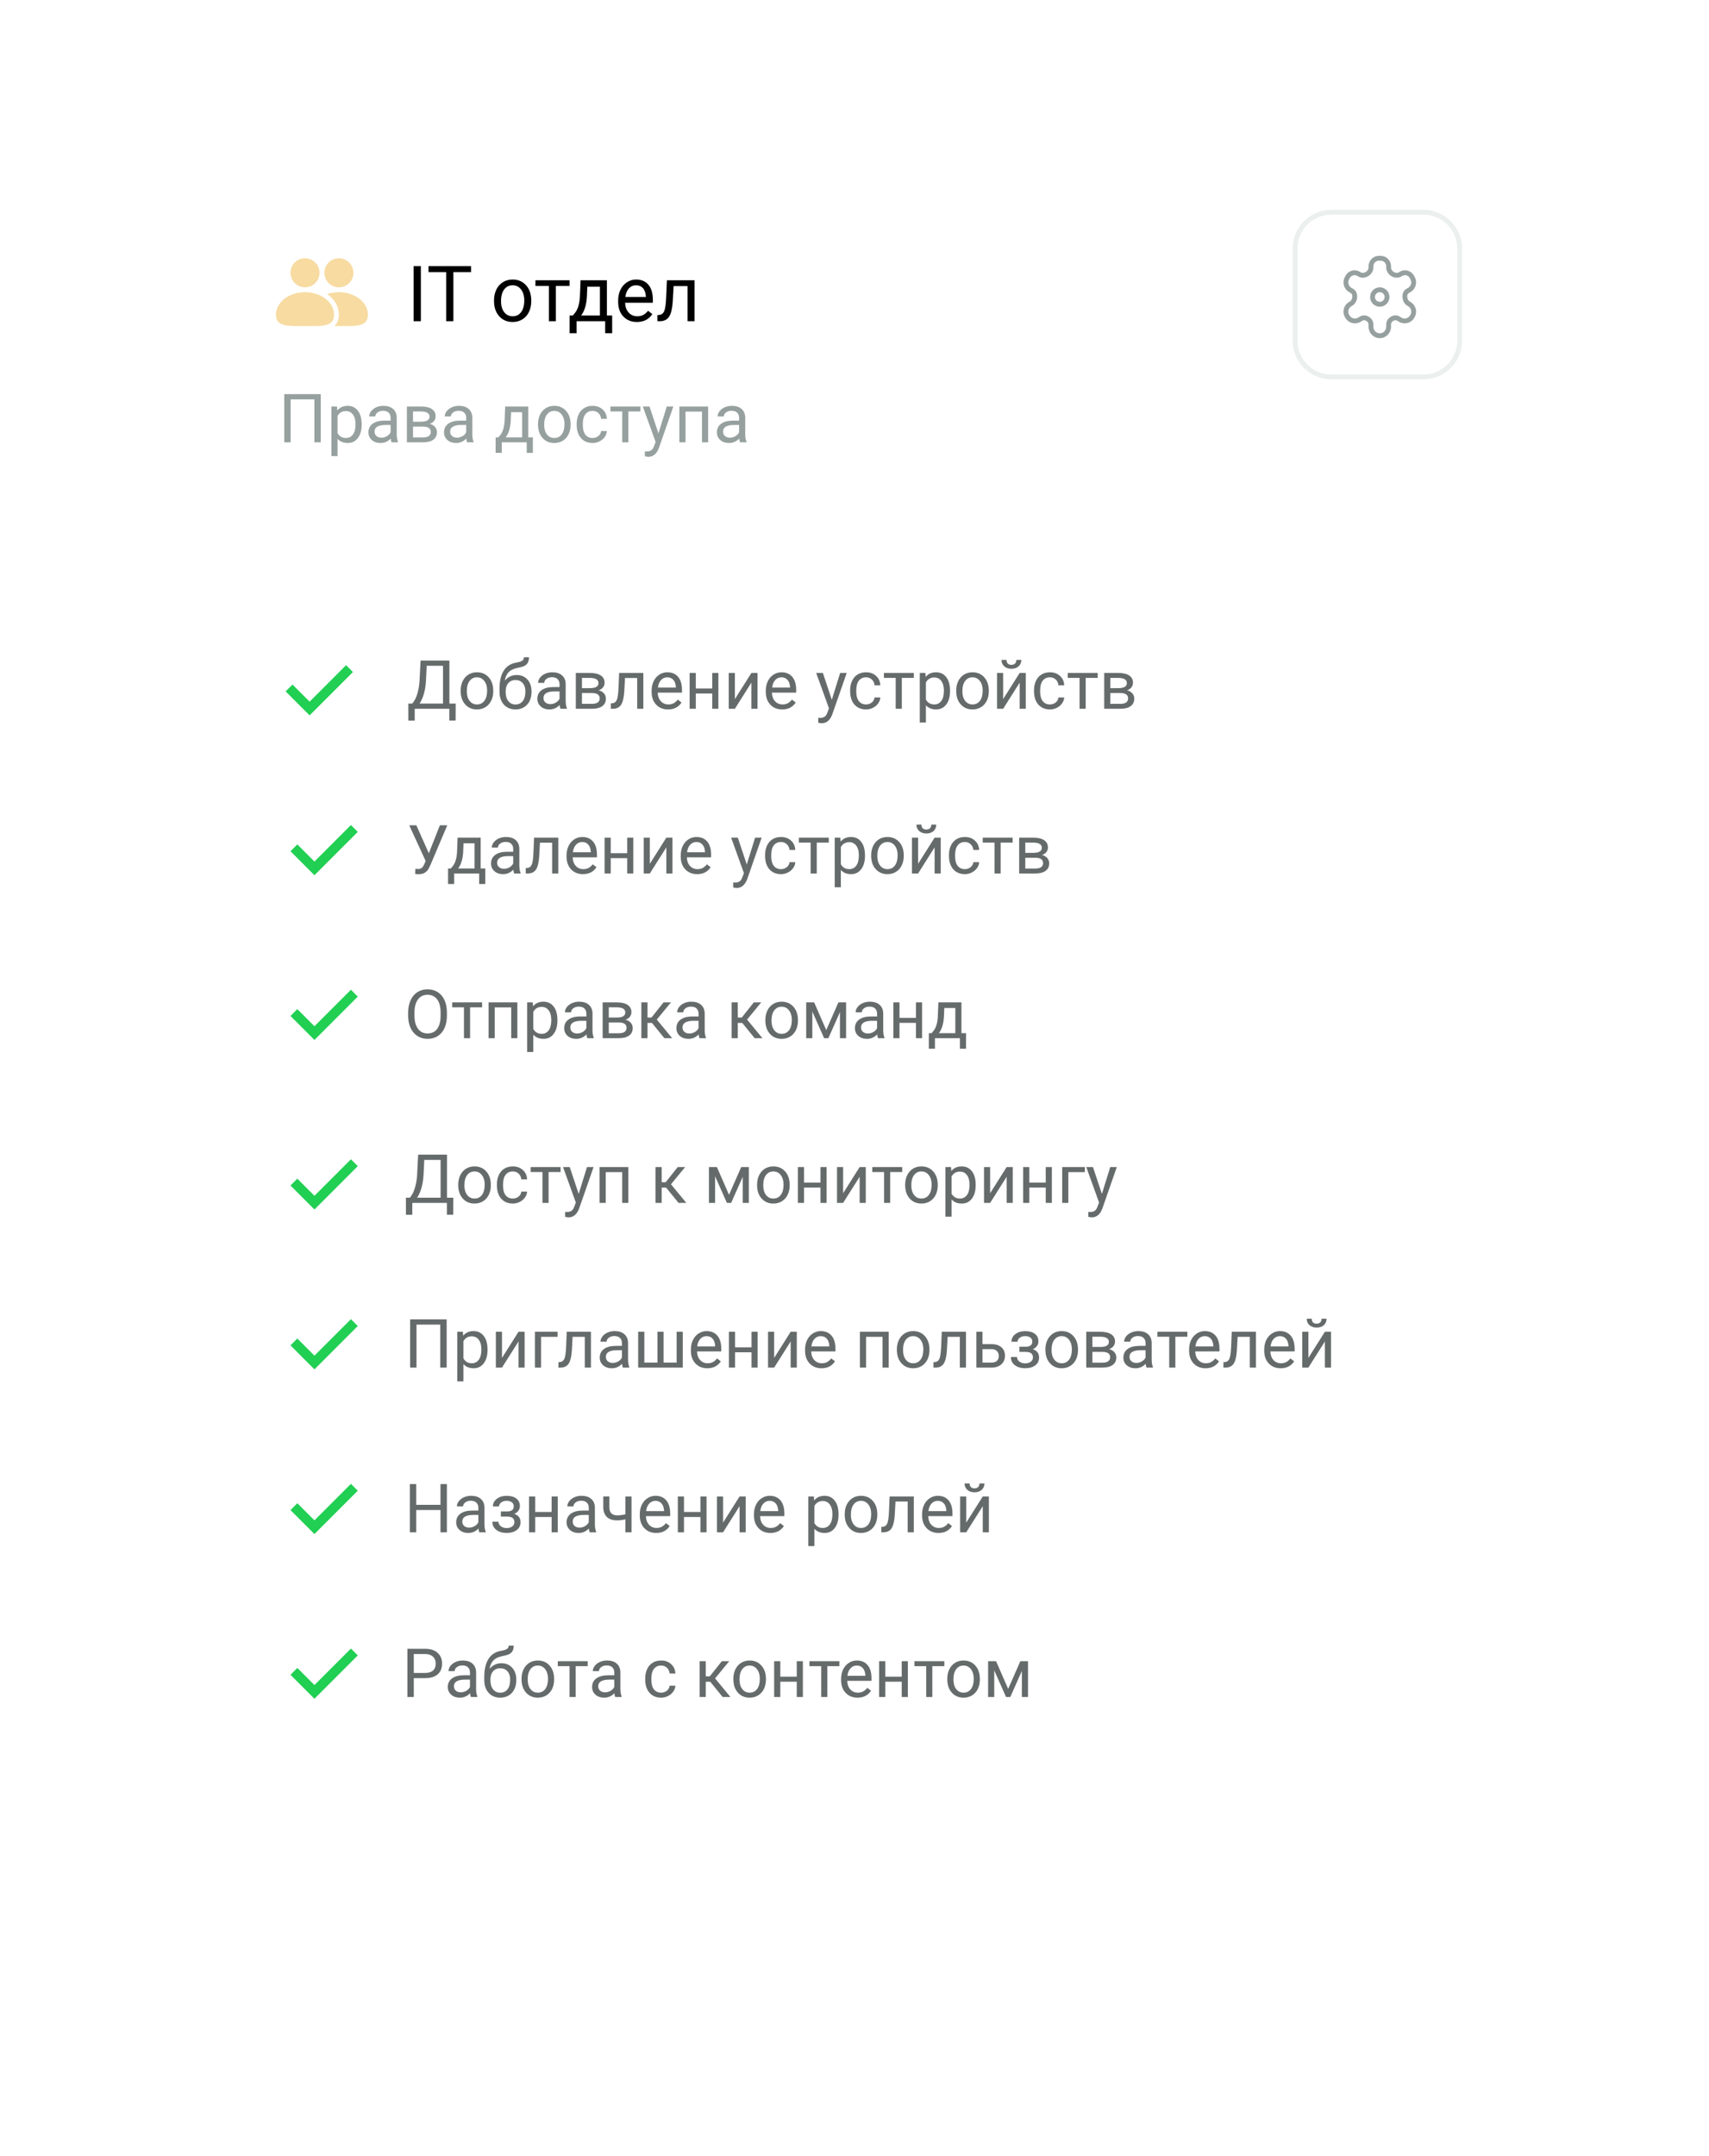 <?xml version="1.0" encoding="UTF-8"?> <svg xmlns="http://www.w3.org/2000/svg" width="353" height="445" viewBox="0 0 353 445" fill="none"> <g filter="url(#filter0_d_8445_1974)"> <rect x="34" y="24.312" width="285" height="376" rx="20" fill="white"></rect> </g> <path d="M66.257 91.312H64.938V82.439H60.029V91.312H58.717V81.359H66.257V91.312ZM74.699 87.696C74.699 88.822 74.442 89.729 73.927 90.417C73.412 91.105 72.715 91.449 71.835 91.449C70.937 91.449 70.231 91.164 69.716 90.595V94.156H68.451V83.916H69.606L69.668 84.736C70.183 84.098 70.898 83.779 71.814 83.779C72.703 83.779 73.405 84.114 73.92 84.784C74.439 85.454 74.699 86.386 74.699 87.58V87.696ZM73.435 87.553C73.435 86.719 73.257 86.06 72.901 85.577C72.546 85.094 72.058 84.853 71.439 84.853C70.673 84.853 70.099 85.192 69.716 85.871V89.405C70.094 90.08 70.673 90.417 71.452 90.417C72.058 90.417 72.539 90.178 72.894 89.699C73.255 89.216 73.435 88.501 73.435 87.553ZM80.879 91.312C80.806 91.167 80.747 90.907 80.701 90.533C80.113 91.144 79.412 91.449 78.596 91.449C77.867 91.449 77.267 91.244 76.798 90.834C76.333 90.419 76.101 89.895 76.101 89.262C76.101 88.492 76.392 87.894 76.976 87.471C77.564 87.042 78.388 86.828 79.45 86.828H80.681V86.247C80.681 85.805 80.549 85.454 80.284 85.194C80.02 84.93 79.63 84.798 79.115 84.798C78.664 84.798 78.286 84.912 77.981 85.14C77.675 85.368 77.522 85.643 77.522 85.967H76.251C76.251 85.598 76.381 85.242 76.641 84.9C76.905 84.554 77.26 84.281 77.707 84.08C78.158 83.88 78.653 83.779 79.19 83.779C80.043 83.779 80.71 83.993 81.193 84.422C81.676 84.846 81.927 85.431 81.945 86.179V89.583C81.945 90.262 82.032 90.802 82.205 91.203V91.312H80.879ZM78.78 90.349C79.177 90.349 79.553 90.246 79.908 90.041C80.264 89.836 80.521 89.569 80.681 89.241V87.724H79.689C78.14 87.724 77.365 88.177 77.365 89.084C77.365 89.481 77.497 89.79 77.762 90.014C78.026 90.237 78.366 90.349 78.78 90.349ZM84.044 91.312V83.916H86.929C87.913 83.916 88.667 84.089 89.191 84.436C89.72 84.777 89.984 85.281 89.984 85.946C89.984 86.288 89.882 86.598 89.677 86.876C89.472 87.149 89.169 87.359 88.768 87.505C89.214 87.61 89.572 87.815 89.841 88.12C90.114 88.425 90.251 88.79 90.251 89.214C90.251 89.893 90 90.412 89.499 90.772C89.002 91.132 88.298 91.312 87.387 91.312H84.044ZM85.309 88.065V90.294H87.4C87.929 90.294 88.323 90.196 88.583 90C88.847 89.804 88.98 89.528 88.98 89.173C88.98 88.435 88.437 88.065 87.353 88.065H85.309ZM85.309 87.054H86.942C88.127 87.054 88.72 86.707 88.72 86.015C88.72 85.322 88.159 84.964 87.038 84.941H85.309V87.054ZM96.492 91.312C96.419 91.167 96.36 90.907 96.314 90.533C95.727 91.144 95.025 91.449 94.209 91.449C93.48 91.449 92.88 91.244 92.411 90.834C91.946 90.419 91.714 89.895 91.714 89.262C91.714 88.492 92.005 87.894 92.589 87.471C93.177 87.042 94.002 86.828 95.064 86.828H96.294V86.247C96.294 85.805 96.162 85.454 95.897 85.194C95.633 84.93 95.243 84.798 94.728 84.798C94.277 84.798 93.899 84.912 93.594 85.14C93.288 85.368 93.136 85.643 93.136 85.967H91.864C91.864 85.598 91.994 85.242 92.254 84.9C92.518 84.554 92.874 84.281 93.32 84.08C93.772 83.88 94.266 83.779 94.804 83.779C95.656 83.779 96.324 83.993 96.807 84.422C97.29 84.846 97.54 85.431 97.559 86.179V89.583C97.559 90.262 97.645 90.802 97.818 91.203V91.312H96.492ZM94.394 90.349C94.79 90.349 95.166 90.246 95.522 90.041C95.877 89.836 96.134 89.569 96.294 89.241V87.724H95.303C93.753 87.724 92.978 88.177 92.978 89.084C92.978 89.481 93.111 89.79 93.375 90.014C93.639 90.237 93.979 90.349 94.394 90.349ZM102.952 90.28L103.39 89.74C103.882 89.102 104.162 88.145 104.23 86.869L104.347 83.916H109.111V90.28H110.062V93.486H108.797V91.312H103.636V93.486H102.371L102.378 90.28H102.952ZM104.449 90.28H107.847V85.085H105.57L105.495 86.849C105.418 88.321 105.069 89.465 104.449 90.28ZM111.128 87.546C111.128 86.821 111.269 86.17 111.552 85.591C111.839 85.012 112.235 84.565 112.741 84.251C113.252 83.936 113.833 83.779 114.484 83.779C115.492 83.779 116.305 84.128 116.925 84.825C117.549 85.522 117.861 86.45 117.861 87.607V87.696C117.861 88.416 117.722 89.064 117.444 89.638C117.171 90.207 116.777 90.652 116.262 90.971C115.751 91.29 115.163 91.449 114.498 91.449C113.495 91.449 112.682 91.101 112.058 90.403C111.438 89.706 111.128 88.783 111.128 87.635V87.546ZM112.399 87.696C112.399 88.517 112.589 89.175 112.967 89.672C113.35 90.169 113.86 90.417 114.498 90.417C115.141 90.417 115.651 90.166 116.029 89.665C116.408 89.159 116.597 88.453 116.597 87.546C116.597 86.735 116.403 86.079 116.016 85.577C115.633 85.071 115.122 84.818 114.484 84.818C113.86 84.818 113.356 85.067 112.974 85.564C112.591 86.06 112.399 86.771 112.399 87.696ZM122.414 90.417C122.865 90.417 123.259 90.28 123.597 90.007C123.934 89.733 124.121 89.392 124.157 88.981H125.354C125.331 89.405 125.185 89.809 124.916 90.191C124.647 90.574 124.287 90.88 123.836 91.107C123.389 91.335 122.915 91.449 122.414 91.449C121.407 91.449 120.605 91.114 120.008 90.444C119.415 89.77 119.119 88.849 119.119 87.683V87.471C119.119 86.751 119.251 86.11 119.516 85.55C119.78 84.989 120.158 84.554 120.65 84.244C121.147 83.934 121.733 83.779 122.407 83.779C123.237 83.779 123.925 84.028 124.472 84.524C125.023 85.021 125.317 85.666 125.354 86.459H124.157C124.121 85.981 123.938 85.588 123.61 85.283C123.287 84.973 122.886 84.818 122.407 84.818C121.765 84.818 121.266 85.051 120.91 85.516C120.559 85.976 120.384 86.644 120.384 87.519V87.758C120.384 88.61 120.559 89.266 120.91 89.727C121.261 90.187 121.762 90.417 122.414 90.417ZM132.271 84.941H129.79V91.312H128.525V84.941H126.092V83.916H132.271V84.941ZM136.004 89.46L137.727 83.916H139.08L136.106 92.454C135.646 93.685 134.915 94.3 133.912 94.3L133.673 94.279L133.201 94.19V93.165L133.543 93.192C133.971 93.192 134.304 93.106 134.541 92.933C134.783 92.759 134.981 92.443 135.136 91.982L135.416 91.231L132.777 83.916H134.158L136.004 89.46ZM146.265 91.312H145V84.962H141.596V91.312H140.324V83.916H146.265V91.312ZM152.861 91.312C152.788 91.167 152.729 90.907 152.684 90.533C152.096 91.144 151.394 91.449 150.578 91.449C149.849 91.449 149.25 91.244 148.78 90.834C148.315 90.419 148.083 89.895 148.083 89.262C148.083 88.492 148.375 87.894 148.958 87.471C149.546 87.042 150.371 86.828 151.433 86.828H152.663V86.247C152.663 85.805 152.531 85.454 152.267 85.194C152.002 84.93 151.613 84.798 151.098 84.798C150.646 84.798 150.268 84.912 149.963 85.14C149.658 85.368 149.505 85.643 149.505 85.967H148.233C148.233 85.598 148.363 85.242 148.623 84.9C148.887 84.554 149.243 84.281 149.689 84.08C150.141 83.88 150.635 83.779 151.173 83.779C152.025 83.779 152.693 83.993 153.176 84.422C153.659 84.846 153.91 85.431 153.928 86.179V89.583C153.928 90.262 154.014 90.802 154.188 91.203V91.312H152.861ZM150.763 90.349C151.159 90.349 151.535 90.246 151.891 90.041C152.246 89.836 152.504 89.569 152.663 89.241V87.724H151.672C150.122 87.724 149.348 88.177 149.348 89.084C149.348 89.481 149.48 89.79 149.744 90.014C150.008 90.237 150.348 90.349 150.763 90.349Z" fill="#96A09E"></path> <path d="M94.11 148.753H92.805V146.312H85.661V148.76H84.349L84.342 145.239H85.155C85.584 144.756 85.923 144.109 86.174 143.298C86.429 142.482 86.588 141.589 86.652 140.618L86.871 136.359H92.825V145.239H94.124L94.11 148.753ZM86.652 145.239H91.506V137.439H88.136L87.992 140.365C87.933 141.509 87.78 142.484 87.534 143.291C87.293 144.098 86.999 144.747 86.652 145.239ZM95.149 142.546C95.149 141.821 95.291 141.17 95.573 140.591C95.86 140.012 96.257 139.565 96.763 139.251C97.273 138.937 97.854 138.779 98.506 138.779C99.513 138.779 100.326 139.128 100.946 139.825C101.571 140.522 101.883 141.45 101.883 142.607V142.696C101.883 143.416 101.744 144.063 101.466 144.638C101.192 145.207 100.798 145.652 100.283 145.971C99.773 146.29 99.185 146.449 98.519 146.449C97.517 146.449 96.704 146.101 96.079 145.403C95.459 144.706 95.149 143.783 95.149 142.635V142.546ZM96.421 142.696C96.421 143.517 96.61 144.175 96.988 144.672C97.371 145.169 97.882 145.417 98.519 145.417C99.162 145.417 99.672 145.166 100.051 144.665C100.429 144.159 100.618 143.453 100.618 142.546C100.618 141.735 100.424 141.078 100.037 140.577C99.654 140.071 99.144 139.818 98.506 139.818C97.882 139.818 97.378 140.067 96.995 140.563C96.612 141.06 96.421 141.771 96.421 142.696ZM106.716 139.34C107.646 139.34 108.388 139.652 108.944 140.276C109.505 140.896 109.785 141.714 109.785 142.73V142.847C109.785 143.544 109.651 144.168 109.382 144.72C109.113 145.267 108.726 145.693 108.22 145.998C107.718 146.299 107.14 146.449 106.483 146.449C105.49 146.449 104.69 146.119 104.084 145.458C103.478 144.793 103.175 143.902 103.175 142.785V142.17C103.175 140.616 103.462 139.381 104.036 138.465C104.615 137.549 105.467 136.991 106.593 136.79C107.231 136.676 107.661 136.537 107.885 136.373C108.108 136.209 108.22 135.983 108.22 135.696H109.259C109.259 136.266 109.129 136.71 108.869 137.029C108.614 137.348 108.204 137.574 107.639 137.706L106.695 137.918C105.943 138.096 105.378 138.396 105 138.82C104.626 139.24 104.382 139.8 104.269 140.502C104.938 139.727 105.754 139.34 106.716 139.34ZM106.47 140.379C105.85 140.379 105.358 140.589 104.993 141.008C104.629 141.423 104.446 141.999 104.446 142.737V142.847C104.446 143.64 104.629 144.269 104.993 144.733C105.362 145.194 105.859 145.424 106.483 145.424C107.112 145.424 107.609 145.191 107.974 144.727C108.338 144.262 108.521 143.583 108.521 142.689C108.521 141.992 108.336 141.434 107.967 141.015C107.602 140.591 107.103 140.379 106.47 140.379ZM115.773 146.312C115.701 146.167 115.641 145.907 115.596 145.533C115.008 146.144 114.306 146.449 113.49 146.449C112.761 146.449 112.162 146.244 111.692 145.834C111.228 145.419 110.995 144.895 110.995 144.262C110.995 143.492 111.287 142.895 111.87 142.471C112.458 142.042 113.283 141.828 114.345 141.828H115.575V141.247C115.575 140.805 115.443 140.454 115.179 140.194C114.914 139.93 114.525 139.798 114.01 139.798C113.559 139.798 113.18 139.912 112.875 140.14C112.57 140.368 112.417 140.643 112.417 140.967H111.146C111.146 140.598 111.275 140.242 111.535 139.9C111.799 139.554 112.155 139.281 112.602 139.08C113.053 138.88 113.547 138.779 114.085 138.779C114.937 138.779 115.605 138.993 116.088 139.422C116.571 139.846 116.822 140.431 116.84 141.179V144.583C116.84 145.262 116.926 145.802 117.1 146.203V146.312H115.773ZM113.675 145.349C114.071 145.349 114.447 145.246 114.803 145.041C115.158 144.836 115.416 144.569 115.575 144.241V142.724H114.584C113.035 142.724 112.26 143.177 112.26 144.084C112.26 144.48 112.392 144.79 112.656 145.014C112.921 145.237 113.26 145.349 113.675 145.349ZM118.938 146.312V138.916H121.823C122.808 138.916 123.562 139.089 124.086 139.436C124.615 139.777 124.879 140.281 124.879 140.946C124.879 141.288 124.776 141.598 124.571 141.876C124.366 142.149 124.063 142.359 123.662 142.505C124.109 142.61 124.466 142.815 124.735 143.12C125.009 143.425 125.146 143.79 125.146 144.214C125.146 144.893 124.895 145.412 124.394 145.772C123.897 146.132 123.193 146.312 122.281 146.312H118.938ZM120.203 143.065V145.294H122.295C122.824 145.294 123.218 145.196 123.478 145C123.742 144.804 123.874 144.528 123.874 144.173C123.874 143.435 123.332 143.065 122.247 143.065H120.203ZM120.203 142.054H121.837C123.022 142.054 123.614 141.707 123.614 141.015C123.614 140.322 123.054 139.964 121.933 139.941H120.203V142.054ZM132.884 138.916V146.312H131.612V139.962H129.097L128.946 142.73C128.864 144.002 128.65 144.911 128.304 145.458C127.962 146.005 127.417 146.29 126.67 146.312H126.164V145.198L126.526 145.171C126.937 145.125 127.23 144.888 127.408 144.46C127.586 144.032 127.7 143.239 127.75 142.081L127.887 138.916H132.884ZM137.983 146.449C136.981 146.449 136.165 146.121 135.536 145.465C134.907 144.804 134.593 143.922 134.593 142.819V142.587C134.593 141.853 134.732 141.199 135.01 140.625C135.292 140.046 135.684 139.595 136.186 139.271C136.691 138.943 137.238 138.779 137.826 138.779C138.788 138.779 139.535 139.096 140.068 139.729C140.602 140.363 140.868 141.27 140.868 142.45V142.977H135.857C135.876 143.706 136.088 144.296 136.493 144.747C136.903 145.194 137.423 145.417 138.052 145.417C138.498 145.417 138.877 145.326 139.187 145.144C139.496 144.961 139.768 144.72 140 144.419L140.772 145.021C140.153 145.973 139.223 146.449 137.983 146.449ZM137.826 139.818C137.316 139.818 136.887 140.005 136.541 140.379C136.195 140.748 135.98 141.268 135.898 141.938H139.604V141.842C139.567 141.199 139.394 140.702 139.084 140.352C138.774 139.996 138.355 139.818 137.826 139.818ZM148.381 146.312H147.116V143.154H143.719V146.312H142.447V138.916H143.719V142.122H147.116V138.916H148.381V146.312ZM155.203 138.916H156.468V146.312H155.203V140.919L151.792 146.312H150.527V138.916H151.792V144.316L155.203 138.916ZM161.567 146.449C160.565 146.449 159.749 146.121 159.12 145.465C158.491 144.804 158.177 143.922 158.177 142.819V142.587C158.177 141.853 158.316 141.199 158.594 140.625C158.876 140.046 159.268 139.595 159.77 139.271C160.275 138.943 160.822 138.779 161.41 138.779C162.372 138.779 163.119 139.096 163.652 139.729C164.186 140.363 164.452 141.27 164.452 142.45V142.977H159.441C159.46 143.706 159.672 144.296 160.077 144.747C160.487 145.194 161.007 145.417 161.636 145.417C162.082 145.417 162.461 145.326 162.771 145.144C163.08 144.961 163.352 144.72 163.584 144.419L164.356 145.021C163.737 145.973 162.807 146.449 161.567 146.449ZM161.41 139.818C160.9 139.818 160.471 140.005 160.125 140.379C159.779 140.748 159.564 141.268 159.482 141.938H163.188V141.842C163.151 141.199 162.978 140.702 162.668 140.352C162.358 139.996 161.939 139.818 161.41 139.818ZM171.814 144.46L173.537 138.916H174.891L171.917 147.454C171.457 148.685 170.725 149.3 169.723 149.3L169.483 149.279L169.012 149.19V148.165L169.354 148.192C169.782 148.192 170.115 148.106 170.352 147.933C170.593 147.759 170.791 147.443 170.946 146.982L171.227 146.23L168.588 138.916H169.969L171.814 144.46ZM178.896 145.417C179.348 145.417 179.742 145.28 180.079 145.007C180.416 144.733 180.603 144.392 180.64 143.981H181.836C181.813 144.405 181.667 144.809 181.398 145.191C181.13 145.574 180.77 145.88 180.318 146.107C179.872 146.335 179.398 146.449 178.896 146.449C177.889 146.449 177.087 146.114 176.49 145.444C175.898 144.77 175.602 143.849 175.602 142.683V142.471C175.602 141.751 175.734 141.11 175.998 140.55C176.262 139.989 176.641 139.554 177.133 139.244C177.63 138.934 178.215 138.779 178.89 138.779C179.719 138.779 180.407 139.028 180.954 139.524C181.506 140.021 181.799 140.666 181.836 141.459H180.64C180.603 140.98 180.421 140.589 180.093 140.283C179.769 139.973 179.368 139.818 178.89 139.818C178.247 139.818 177.748 140.051 177.393 140.516C177.042 140.976 176.866 141.644 176.866 142.519V142.758C176.866 143.61 177.042 144.266 177.393 144.727C177.743 145.187 178.245 145.417 178.896 145.417ZM188.754 139.941H186.272V146.312H185.008V139.941H182.574V138.916H188.754V139.941ZM196.232 142.696C196.232 143.822 195.975 144.729 195.46 145.417C194.945 146.105 194.248 146.449 193.368 146.449C192.47 146.449 191.764 146.164 191.249 145.595V149.156H189.984V138.916H191.14L191.201 139.736C191.716 139.098 192.432 138.779 193.348 138.779C194.236 138.779 194.938 139.114 195.453 139.784C195.973 140.454 196.232 141.386 196.232 142.58V142.696ZM194.968 142.553C194.968 141.719 194.79 141.06 194.435 140.577C194.079 140.094 193.591 139.853 192.972 139.853C192.206 139.853 191.632 140.192 191.249 140.871V144.405C191.627 145.08 192.206 145.417 192.985 145.417C193.591 145.417 194.072 145.178 194.428 144.699C194.788 144.216 194.968 143.501 194.968 142.553ZM197.511 142.546C197.511 141.821 197.652 141.17 197.935 140.591C198.222 140.012 198.618 139.565 199.124 139.251C199.634 138.937 200.215 138.779 200.867 138.779C201.874 138.779 202.688 139.128 203.308 139.825C203.932 140.522 204.244 141.45 204.244 142.607V142.696C204.244 143.416 204.105 144.063 203.827 144.638C203.554 145.207 203.16 145.652 202.645 145.971C202.134 146.29 201.546 146.449 200.881 146.449C199.878 146.449 199.065 146.101 198.44 145.403C197.821 144.706 197.511 143.783 197.511 142.635V142.546ZM198.782 142.696C198.782 143.517 198.971 144.175 199.35 144.672C199.732 145.169 200.243 145.417 200.881 145.417C201.523 145.417 202.034 145.166 202.412 144.665C202.79 144.159 202.979 143.453 202.979 142.546C202.979 141.735 202.786 141.078 202.398 140.577C202.016 140.071 201.505 139.818 200.867 139.818C200.243 139.818 199.739 140.067 199.356 140.563C198.974 141.06 198.782 141.771 198.782 142.696ZM210.615 138.916H211.88V146.312H210.615V140.919L207.204 146.312H205.939V138.916H207.204V144.316L210.615 138.916ZM210.957 136.223C210.957 136.774 210.768 137.218 210.39 137.556C210.016 137.888 209.524 138.055 208.913 138.055C208.302 138.055 207.808 137.886 207.43 137.549C207.051 137.212 206.862 136.77 206.862 136.223H207.895C207.895 136.542 207.981 136.792 208.154 136.975C208.327 137.152 208.58 137.241 208.913 137.241C209.232 137.241 209.48 137.152 209.658 136.975C209.84 136.797 209.932 136.546 209.932 136.223H210.957ZM216.877 145.417C217.328 145.417 217.722 145.28 218.06 145.007C218.397 144.733 218.584 144.392 218.62 143.981H219.816C219.794 144.405 219.648 144.809 219.379 145.191C219.11 145.574 218.75 145.88 218.299 146.107C217.852 146.335 217.378 146.449 216.877 146.449C215.87 146.449 215.068 146.114 214.471 145.444C213.878 144.77 213.582 143.849 213.582 142.683V142.471C213.582 141.751 213.714 141.11 213.979 140.55C214.243 139.989 214.621 139.554 215.113 139.244C215.61 138.934 216.196 138.779 216.87 138.779C217.7 138.779 218.388 139.028 218.935 139.524C219.486 140.021 219.78 140.666 219.816 141.459H218.62C218.584 140.98 218.401 140.589 218.073 140.283C217.75 139.973 217.349 139.818 216.87 139.818C216.228 139.818 215.729 140.051 215.373 140.516C215.022 140.976 214.847 141.644 214.847 142.519V142.758C214.847 143.61 215.022 144.266 215.373 144.727C215.724 145.187 216.225 145.417 216.877 145.417ZM226.734 139.941H224.253V146.312H222.988V139.941H220.555V138.916H226.734V139.941ZM228.081 146.312V138.916H230.966C231.95 138.916 232.704 139.089 233.229 139.436C233.757 139.777 234.021 140.281 234.021 140.946C234.021 141.288 233.919 141.598 233.714 141.876C233.509 142.149 233.206 142.359 232.805 142.505C233.251 142.61 233.609 142.815 233.878 143.12C234.151 143.425 234.288 143.79 234.288 144.214C234.288 144.893 234.037 145.412 233.536 145.772C233.039 146.132 232.335 146.312 231.424 146.312H228.081ZM229.346 143.065V145.294H231.438C231.966 145.294 232.36 145.196 232.62 145C232.884 144.804 233.017 144.528 233.017 144.173C233.017 143.435 232.474 143.065 231.39 143.065H229.346ZM229.346 142.054H230.979C232.164 142.054 232.757 141.707 232.757 141.015C232.757 140.322 232.196 139.964 231.075 139.941H229.346V142.054Z" fill="#656B6A"></path> <path d="M63.95 147.676L59 142.727L60.414 141.312L63.95 144.848L71.485 137.312L72.899 138.727L63.95 147.676Z" fill="#21CF52"></path> <path d="M88.573 176.136L90.863 170.359H92.388L88.867 178.651C88.63 179.18 88.409 179.556 88.204 179.779C87.999 179.998 87.757 180.167 87.48 180.285C87.206 180.399 86.862 180.456 86.447 180.456C86.087 180.456 85.857 180.436 85.757 180.395L85.798 179.355L86.42 179.383C86.898 179.383 87.254 179.153 87.486 178.692L87.657 178.337L87.917 177.729L84.526 170.359H85.996L88.573 176.136ZM93.126 179.28L93.564 178.74C94.056 178.102 94.336 177.145 94.404 175.869L94.52 172.916H99.285V179.28H100.235V182.486H98.971V180.312H93.81V182.486H92.545L92.552 179.28H93.126ZM94.623 179.28H98.02V174.085H95.744L95.669 175.849C95.591 177.321 95.243 178.465 94.623 179.28ZM106.203 180.312C106.13 180.167 106.071 179.907 106.025 179.533C105.438 180.144 104.736 180.449 103.92 180.449C103.191 180.449 102.591 180.244 102.122 179.834C101.657 179.419 101.425 178.895 101.425 178.262C101.425 177.492 101.716 176.895 102.3 176.471C102.888 176.042 103.713 175.828 104.774 175.828H106.005V175.247C106.005 174.805 105.873 174.454 105.608 174.194C105.344 173.93 104.954 173.798 104.439 173.798C103.988 173.798 103.61 173.912 103.305 174.14C102.999 174.368 102.847 174.643 102.847 174.967H101.575C101.575 174.598 101.705 174.242 101.965 173.9C102.229 173.554 102.585 173.281 103.031 173.08C103.482 172.88 103.977 172.779 104.515 172.779C105.367 172.779 106.035 172.993 106.518 173.422C107.001 173.846 107.251 174.431 107.27 175.179V178.583C107.27 179.262 107.356 179.802 107.529 180.203V180.312H106.203ZM104.104 179.349C104.501 179.349 104.877 179.246 105.232 179.041C105.588 178.836 105.845 178.569 106.005 178.241V176.724H105.014C103.464 176.724 102.689 177.177 102.689 178.084C102.689 178.48 102.822 178.79 103.086 179.014C103.35 179.237 103.69 179.349 104.104 179.349ZM115.315 172.916V180.312H114.044V173.962H111.528L111.378 176.73C111.296 178.002 111.082 178.911 110.735 179.458C110.394 180.005 109.849 180.29 109.102 180.312H108.596V179.198L108.958 179.171C109.368 179.125 109.662 178.888 109.84 178.46C110.018 178.032 110.132 177.239 110.182 176.081L110.318 172.916H115.315ZM120.415 180.449C119.412 180.449 118.597 180.121 117.968 179.465C117.339 178.804 117.024 177.922 117.024 176.819V176.587C117.024 175.853 117.163 175.199 117.441 174.625C117.724 174.046 118.116 173.595 118.617 173.271C119.123 172.943 119.67 172.779 120.258 172.779C121.219 172.779 121.967 173.096 122.5 173.729C123.033 174.363 123.3 175.27 123.3 176.45V176.977H118.289C118.307 177.706 118.519 178.296 118.925 178.747C119.335 179.194 119.854 179.417 120.483 179.417C120.93 179.417 121.308 179.326 121.618 179.144C121.928 178.961 122.199 178.72 122.432 178.419L123.204 179.021C122.584 179.973 121.655 180.449 120.415 180.449ZM120.258 173.818C119.747 173.818 119.319 174.005 118.973 174.379C118.626 174.748 118.412 175.268 118.33 175.938H122.035V175.842C121.999 175.199 121.826 174.702 121.516 174.352C121.206 173.996 120.786 173.818 120.258 173.818ZM130.812 180.312H129.548V177.154H126.15V180.312H124.879V172.916H126.15V176.122H129.548V172.916H130.812V180.312ZM137.635 172.916H138.899V180.312H137.635V174.919L134.224 180.312H132.959V172.916H134.224V178.316L137.635 172.916ZM143.999 180.449C142.996 180.449 142.181 180.121 141.552 179.465C140.923 178.804 140.608 177.922 140.608 176.819V176.587C140.608 175.853 140.747 175.199 141.025 174.625C141.308 174.046 141.7 173.595 142.201 173.271C142.707 172.943 143.254 172.779 143.842 172.779C144.803 172.779 145.551 173.096 146.084 173.729C146.617 174.363 146.884 175.27 146.884 176.45V176.977H141.873C141.891 177.706 142.103 178.296 142.509 178.747C142.919 179.194 143.438 179.417 144.067 179.417C144.514 179.417 144.892 179.326 145.202 179.144C145.512 178.961 145.783 178.72 146.016 178.419L146.788 179.021C146.168 179.973 145.239 180.449 143.999 180.449ZM143.842 173.818C143.331 173.818 142.903 174.005 142.557 174.379C142.21 174.748 141.996 175.268 141.914 175.938H145.619V175.842C145.583 175.199 145.41 174.702 145.1 174.352C144.79 173.996 144.37 173.818 143.842 173.818ZM154.246 178.46L155.969 172.916H157.322L154.349 181.454C153.888 182.685 153.157 183.3 152.154 183.3L151.915 183.279L151.443 183.19V182.165L151.785 182.192C152.214 182.192 152.546 182.106 152.783 181.933C153.025 181.759 153.223 181.443 153.378 180.982L153.658 180.23L151.02 172.916H152.4L154.246 178.46ZM161.328 179.417C161.779 179.417 162.174 179.28 162.511 179.007C162.848 178.733 163.035 178.392 163.071 177.981H164.268C164.245 178.405 164.099 178.809 163.83 179.191C163.561 179.574 163.201 179.88 162.75 180.107C162.303 180.335 161.829 180.449 161.328 180.449C160.321 180.449 159.519 180.114 158.922 179.444C158.329 178.77 158.033 177.849 158.033 176.683V176.471C158.033 175.751 158.165 175.11 158.43 174.55C158.694 173.989 159.072 173.554 159.564 173.244C160.061 172.934 160.647 172.779 161.321 172.779C162.151 172.779 162.839 173.028 163.386 173.524C163.937 174.021 164.231 174.666 164.268 175.459H163.071C163.035 174.98 162.853 174.589 162.524 174.283C162.201 173.973 161.8 173.818 161.321 173.818C160.679 173.818 160.18 174.051 159.824 174.516C159.473 174.976 159.298 175.644 159.298 176.519V176.758C159.298 177.61 159.473 178.266 159.824 178.727C160.175 179.187 160.676 179.417 161.328 179.417ZM171.186 173.941H168.704V180.312H167.439V173.941H165.006V172.916H171.186V173.941ZM178.664 176.696C178.664 177.822 178.407 178.729 177.892 179.417C177.377 180.105 176.679 180.449 175.8 180.449C174.902 180.449 174.196 180.164 173.681 179.595V183.156H172.416V172.916H173.571L173.633 173.736C174.148 173.098 174.863 172.779 175.779 172.779C176.668 172.779 177.37 173.114 177.885 173.784C178.404 174.454 178.664 175.386 178.664 176.58V176.696ZM177.399 176.553C177.399 175.719 177.222 175.06 176.866 174.577C176.511 174.094 176.023 173.853 175.403 173.853C174.638 173.853 174.063 174.192 173.681 174.871V178.405C174.059 179.08 174.638 179.417 175.417 179.417C176.023 179.417 176.504 179.178 176.859 178.699C177.219 178.216 177.399 177.501 177.399 176.553ZM179.942 176.546C179.942 175.821 180.084 175.17 180.366 174.591C180.653 174.012 181.05 173.565 181.556 173.251C182.066 172.937 182.647 172.779 183.299 172.779C184.306 172.779 185.119 173.128 185.739 173.825C186.364 174.522 186.676 175.45 186.676 176.607V176.696C186.676 177.416 186.537 178.063 186.259 178.638C185.985 179.207 185.591 179.652 185.076 179.971C184.566 180.29 183.978 180.449 183.312 180.449C182.31 180.449 181.496 180.101 180.872 179.403C180.252 178.706 179.942 177.783 179.942 176.635V176.546ZM181.214 176.696C181.214 177.517 181.403 178.175 181.781 178.672C182.164 179.169 182.674 179.417 183.312 179.417C183.955 179.417 184.465 179.166 184.844 178.665C185.222 178.159 185.411 177.453 185.411 176.546C185.411 175.735 185.217 175.078 184.83 174.577C184.447 174.071 183.937 173.818 183.299 173.818C182.674 173.818 182.171 174.067 181.788 174.563C181.405 175.06 181.214 175.771 181.214 176.696ZM193.047 172.916H194.312V180.312H193.047V174.919L189.636 180.312H188.371V172.916H189.636V178.316L193.047 172.916ZM193.389 170.223C193.389 170.774 193.2 171.218 192.821 171.556C192.448 171.888 191.955 172.055 191.345 172.055C190.734 172.055 190.24 171.886 189.861 171.549C189.483 171.212 189.294 170.77 189.294 170.223H190.326C190.326 170.542 190.413 170.792 190.586 170.975C190.759 171.152 191.012 171.241 191.345 171.241C191.664 171.241 191.912 171.152 192.09 170.975C192.272 170.797 192.363 170.546 192.363 170.223H193.389ZM199.309 179.417C199.76 179.417 200.154 179.28 200.491 179.007C200.828 178.733 201.015 178.392 201.052 177.981H202.248C202.225 178.405 202.079 178.809 201.811 179.191C201.542 179.574 201.182 179.88 200.73 180.107C200.284 180.335 199.81 180.449 199.309 180.449C198.301 180.449 197.499 180.114 196.902 179.444C196.31 178.77 196.014 177.849 196.014 176.683V176.471C196.014 175.751 196.146 175.11 196.41 174.55C196.674 173.989 197.053 173.554 197.545 173.244C198.042 172.934 198.627 172.779 199.302 172.779C200.131 172.779 200.819 173.028 201.366 173.524C201.918 174.021 202.212 174.666 202.248 175.459H201.052C201.015 174.98 200.833 174.589 200.505 174.283C200.181 173.973 199.78 173.818 199.302 173.818C198.659 173.818 198.16 174.051 197.805 174.516C197.454 174.976 197.278 175.644 197.278 176.519V176.758C197.278 177.61 197.454 178.266 197.805 178.727C198.156 179.187 198.657 179.417 199.309 179.417ZM209.166 173.941H206.685V180.312H205.42V173.941H202.986V172.916H209.166V173.941ZM210.513 180.312V172.916H213.397C214.382 172.916 215.136 173.089 215.66 173.436C216.189 173.777 216.453 174.281 216.453 174.946C216.453 175.288 216.351 175.598 216.146 175.876C215.94 176.149 215.637 176.359 215.236 176.505C215.683 176.61 216.041 176.815 216.31 177.12C216.583 177.425 216.72 177.79 216.72 178.214C216.72 178.893 216.469 179.412 215.968 179.772C215.471 180.132 214.767 180.312 213.855 180.312H210.513ZM211.777 177.065V179.294H213.869C214.398 179.294 214.792 179.196 215.052 179C215.316 178.804 215.448 178.528 215.448 178.173C215.448 177.435 214.906 177.065 213.821 177.065H211.777ZM211.777 176.054H213.411C214.596 176.054 215.188 175.707 215.188 175.015C215.188 174.322 214.628 173.964 213.507 173.941H211.777V176.054Z" fill="#656B6A"></path> <path d="M64.95 180.676L60 175.727L61.414 174.312L64.95 177.848L72.485 170.312L73.899 171.727L64.95 180.676Z" fill="#21CF52"></path> <path d="M92.311 209.657C92.311 210.632 92.147 211.485 91.819 212.214C91.491 212.938 91.026 213.492 90.425 213.875C89.823 214.258 89.121 214.449 88.319 214.449C87.535 214.449 86.841 214.258 86.234 213.875C85.628 213.488 85.157 212.938 84.819 212.228C84.487 211.512 84.316 210.685 84.307 209.746V209.028C84.307 208.071 84.473 207.226 84.806 206.492C85.138 205.758 85.608 205.198 86.214 204.811C86.825 204.419 87.522 204.223 88.306 204.223C89.103 204.223 89.805 204.416 90.411 204.804C91.022 205.187 91.491 205.745 91.819 206.479C92.147 207.208 92.311 208.058 92.311 209.028V209.657ZM91.006 209.015C91.006 207.834 90.769 206.93 90.295 206.301C89.821 205.667 89.158 205.351 88.306 205.351C87.476 205.351 86.822 205.667 86.344 206.301C85.87 206.93 85.626 207.805 85.612 208.926V209.657C85.612 210.801 85.852 211.701 86.33 212.357C86.813 213.009 87.476 213.335 88.319 213.335C89.167 213.335 89.823 213.027 90.288 212.412C90.753 211.792 90.992 210.906 91.006 209.753V209.015ZM99.578 207.941H97.097V214.312H95.832V207.941H93.398V206.916H99.578V207.941ZM106.858 214.312H105.594V207.962H102.189V214.312H100.918V206.916H106.858V214.312ZM115.137 210.696C115.137 211.822 114.879 212.729 114.364 213.417C113.849 214.105 113.152 214.449 112.272 214.449C111.375 214.449 110.668 214.164 110.153 213.595V217.156H108.889V206.916H110.044L110.105 207.736C110.62 207.098 111.336 206.779 112.252 206.779C113.141 206.779 113.842 207.114 114.357 207.784C114.877 208.454 115.137 209.386 115.137 210.58V210.696ZM113.872 210.553C113.872 209.719 113.694 209.06 113.339 208.577C112.983 208.094 112.496 207.853 111.876 207.853C111.11 207.853 110.536 208.192 110.153 208.871V212.405C110.532 213.08 111.11 213.417 111.89 213.417C112.496 213.417 112.977 213.178 113.332 212.699C113.692 212.216 113.872 211.501 113.872 210.553ZM121.316 214.312C121.243 214.167 121.184 213.907 121.139 213.533C120.551 214.144 119.849 214.449 119.033 214.449C118.304 214.449 117.705 214.244 117.235 213.834C116.771 213.419 116.538 212.895 116.538 212.262C116.538 211.492 116.83 210.895 117.413 210.471C118.001 210.042 118.826 209.828 119.888 209.828H121.118V209.247C121.118 208.805 120.986 208.454 120.722 208.194C120.457 207.93 120.068 207.798 119.553 207.798C119.102 207.798 118.723 207.912 118.418 208.14C118.113 208.368 117.96 208.643 117.96 208.967H116.688C116.688 208.598 116.818 208.242 117.078 207.9C117.342 207.554 117.698 207.281 118.145 207.08C118.596 206.88 119.09 206.779 119.628 206.779C120.48 206.779 121.148 206.993 121.631 207.422C122.114 207.846 122.365 208.431 122.383 209.179V212.583C122.383 213.262 122.469 213.802 122.643 214.203V214.312H121.316ZM119.218 213.349C119.614 213.349 119.99 213.246 120.346 213.041C120.701 212.836 120.959 212.569 121.118 212.241V210.724H120.127C118.577 210.724 117.803 211.177 117.803 212.084C117.803 212.48 117.935 212.79 118.199 213.014C118.464 213.237 118.803 213.349 119.218 213.349ZM124.481 214.312V206.916H127.366C128.351 206.916 129.105 207.089 129.629 207.436C130.158 207.777 130.422 208.281 130.422 208.946C130.422 209.288 130.319 209.598 130.114 209.876C129.909 210.149 129.606 210.359 129.205 210.505C129.652 210.61 130.009 210.815 130.278 211.12C130.552 211.425 130.688 211.79 130.688 212.214C130.688 212.893 130.438 213.412 129.937 213.772C129.44 214.132 128.736 214.312 127.824 214.312H124.481ZM125.746 211.065V213.294H127.838C128.367 213.294 128.761 213.196 129.021 213C129.285 212.804 129.417 212.528 129.417 212.173C129.417 211.435 128.875 211.065 127.79 211.065H125.746ZM125.746 210.054H127.38C128.565 210.054 129.157 209.707 129.157 209.015C129.157 208.322 128.597 207.964 127.476 207.941H125.746V210.054ZM134.667 211.161H133.744V214.312H132.473V206.916H133.744V210.047H134.571L137.06 206.916H138.591L135.665 210.471L138.837 214.312H137.23L134.667 211.161ZM144.49 214.312C144.417 214.167 144.358 213.907 144.312 213.533C143.725 214.144 143.023 214.449 142.207 214.449C141.478 214.449 140.879 214.244 140.409 213.834C139.944 213.419 139.712 212.895 139.712 212.262C139.712 211.492 140.004 210.895 140.587 210.471C141.175 210.042 142 209.828 143.062 209.828H144.292V209.247C144.292 208.805 144.16 208.454 143.896 208.194C143.631 207.93 143.242 207.798 142.727 207.798C142.275 207.798 141.897 207.912 141.592 208.14C141.286 208.368 141.134 208.643 141.134 208.967H139.862C139.862 208.598 139.992 208.242 140.252 207.9C140.516 207.554 140.872 207.281 141.318 207.08C141.77 206.88 142.264 206.779 142.802 206.779C143.654 206.779 144.322 206.993 144.805 207.422C145.288 207.846 145.538 208.431 145.557 209.179V212.583C145.557 213.262 145.643 213.802 145.816 214.203V214.312H144.49ZM142.392 213.349C142.788 213.349 143.164 213.246 143.52 213.041C143.875 212.836 144.132 212.569 144.292 212.241V210.724H143.301C141.751 210.724 140.977 211.177 140.977 212.084C140.977 212.48 141.109 212.79 141.373 213.014C141.637 213.237 141.977 213.349 142.392 213.349ZM153.315 211.161H152.393V214.312H151.121V206.916H152.393V210.047H153.22L155.708 206.916H157.239L154.313 210.471L157.485 214.312H155.879L153.315 211.161ZM158.087 210.546C158.087 209.821 158.228 209.17 158.511 208.591C158.798 208.012 159.194 207.565 159.7 207.251C160.211 206.937 160.792 206.779 161.443 206.779C162.451 206.779 163.264 207.128 163.884 207.825C164.508 208.522 164.82 209.45 164.82 210.607V210.696C164.82 211.416 164.681 212.063 164.403 212.638C164.13 213.207 163.736 213.652 163.221 213.971C162.71 214.29 162.122 214.449 161.457 214.449C160.454 214.449 159.641 214.101 159.017 213.403C158.397 212.706 158.087 211.783 158.087 210.635V210.546ZM159.358 210.696C159.358 211.517 159.548 212.175 159.926 212.672C160.309 213.169 160.819 213.417 161.457 213.417C162.1 213.417 162.61 213.166 162.988 212.665C163.367 212.159 163.556 211.453 163.556 210.546C163.556 209.735 163.362 209.078 162.975 208.577C162.592 208.071 162.081 207.818 161.443 207.818C160.819 207.818 160.315 208.067 159.933 208.563C159.55 209.06 159.358 209.771 159.358 210.696ZM170.665 212.638L173.181 206.916H174.76V214.312H173.495V208.933L171.103 214.312H170.228L167.787 208.816V214.312H166.522V206.916H168.163L170.665 212.638ZM181.363 214.312C181.29 214.167 181.231 213.907 181.186 213.533C180.598 214.144 179.896 214.449 179.08 214.449C178.351 214.449 177.752 214.244 177.282 213.834C176.817 213.419 176.585 212.895 176.585 212.262C176.585 211.492 176.877 210.895 177.46 210.471C178.048 210.042 178.873 209.828 179.935 209.828H181.165V209.247C181.165 208.805 181.033 208.454 180.769 208.194C180.504 207.93 180.115 207.798 179.6 207.798C179.148 207.798 178.77 207.912 178.465 208.14C178.16 208.368 178.007 208.643 178.007 208.967H176.735C176.735 208.598 176.865 208.242 177.125 207.9C177.389 207.554 177.745 207.281 178.191 207.08C178.643 206.88 179.137 206.779 179.675 206.779C180.527 206.779 181.195 206.993 181.678 207.422C182.161 207.846 182.411 208.431 182.43 209.179V212.583C182.43 213.262 182.516 213.802 182.689 214.203V214.312H181.363ZM179.265 213.349C179.661 213.349 180.037 213.246 180.393 213.041C180.748 212.836 181.006 212.569 181.165 212.241V210.724H180.174C178.624 210.724 177.85 211.177 177.85 212.084C177.85 212.48 177.982 212.79 178.246 213.014C178.51 213.237 178.85 213.349 179.265 213.349ZM190.455 214.312H189.19V211.154H185.793V214.312H184.521V206.916H185.793V210.122H189.19V206.916H190.455V214.312ZM192.431 213.28L192.868 212.74C193.36 212.102 193.641 211.145 193.709 209.869L193.825 206.916H198.59V213.28H199.54V216.486H198.275V214.312H193.114V216.486H191.85L191.856 213.28H192.431ZM193.928 213.28H197.325V208.085H195.049L194.974 209.849C194.896 211.321 194.548 212.465 193.928 213.28Z" fill="#656B6A"></path> <path d="M64.95 214.676L60 209.727L61.414 208.312L64.95 211.848L72.485 204.312L73.899 205.727L64.95 214.676Z" fill="#21CF52"></path> <path d="M93.61 250.753H92.305V248.312H85.161V250.76H83.849L83.842 247.239H84.655C85.084 246.756 85.423 246.109 85.674 245.298C85.929 244.482 86.088 243.589 86.152 242.618L86.371 238.359H92.325V247.239H93.624L93.61 250.753ZM86.152 247.239H91.006V239.439H87.636L87.492 242.365C87.433 243.509 87.28 244.484 87.034 245.291C86.793 246.098 86.499 246.747 86.152 247.239ZM94.649 244.546C94.649 243.821 94.791 243.17 95.073 242.591C95.36 242.012 95.757 241.565 96.263 241.251C96.773 240.937 97.354 240.779 98.006 240.779C99.013 240.779 99.826 241.128 100.446 241.825C101.071 242.522 101.383 243.45 101.383 244.607V244.696C101.383 245.416 101.244 246.063 100.966 246.638C100.692 247.207 100.298 247.652 99.783 247.971C99.273 248.29 98.685 248.449 98.019 248.449C97.017 248.449 96.204 248.101 95.579 247.403C94.959 246.706 94.649 245.783 94.649 244.635V244.546ZM95.921 244.696C95.921 245.517 96.11 246.175 96.488 246.672C96.871 247.169 97.382 247.417 98.019 247.417C98.662 247.417 99.172 247.166 99.551 246.665C99.929 246.159 100.118 245.453 100.118 244.546C100.118 243.735 99.924 243.078 99.537 242.577C99.154 242.071 98.644 241.818 98.006 241.818C97.382 241.818 96.878 242.067 96.495 242.563C96.112 243.06 95.921 243.771 95.921 244.696ZM105.936 247.417C106.387 247.417 106.781 247.28 107.118 247.007C107.455 246.733 107.642 246.392 107.679 245.981H108.875C108.852 246.405 108.706 246.809 108.438 247.191C108.169 247.574 107.809 247.88 107.357 248.107C106.911 248.335 106.437 248.449 105.936 248.449C104.928 248.449 104.126 248.114 103.529 247.444C102.937 246.77 102.641 245.849 102.641 244.683V244.471C102.641 243.751 102.773 243.11 103.037 242.55C103.301 241.989 103.68 241.554 104.172 241.244C104.669 240.934 105.254 240.779 105.929 240.779C106.758 240.779 107.446 241.028 107.993 241.524C108.545 242.021 108.839 242.666 108.875 243.459H107.679C107.642 242.98 107.46 242.589 107.132 242.283C106.808 241.973 106.407 241.818 105.929 241.818C105.286 241.818 104.787 242.051 104.432 242.516C104.081 242.976 103.905 243.644 103.905 244.519V244.758C103.905 245.61 104.081 246.266 104.432 246.727C104.783 247.187 105.284 247.417 105.936 247.417ZM115.793 241.941H113.312V248.312H112.047V241.941H109.613V240.916H115.793V241.941ZM119.525 246.46L121.248 240.916H122.602L119.628 249.454C119.168 250.685 118.436 251.3 117.434 251.3L117.194 251.279L116.723 251.19V250.165L117.064 250.192C117.493 250.192 117.826 250.106 118.062 249.933C118.304 249.759 118.502 249.443 118.657 248.982L118.938 248.23L116.299 240.916H117.68L119.525 246.46ZM129.786 248.312H128.521V241.962H125.117V248.312H123.846V240.916H129.786V248.312ZM137.593 245.161H136.67V248.312H135.398V240.916H136.67V244.047H137.497L139.985 240.916H141.517L138.591 244.471L141.763 248.312H140.156L137.593 245.161ZM150.581 246.638L153.097 240.916H154.676V248.312H153.411V242.933L151.019 248.312H150.144L147.703 242.816V248.312H146.438V240.916H148.079L150.581 246.638ZM156.378 244.546C156.378 243.821 156.519 243.17 156.802 242.591C157.089 242.012 157.485 241.565 157.991 241.251C158.502 240.937 159.083 240.779 159.734 240.779C160.742 240.779 161.555 241.128 162.175 241.825C162.799 242.522 163.111 243.45 163.111 244.607V244.696C163.111 245.416 162.972 246.063 162.694 246.638C162.421 247.207 162.027 247.652 161.512 247.971C161.001 248.29 160.413 248.449 159.748 248.449C158.745 248.449 157.932 248.101 157.308 247.403C156.688 246.706 156.378 245.783 156.378 244.635V244.546ZM157.649 244.696C157.649 245.517 157.839 246.175 158.217 246.672C158.6 247.169 159.11 247.417 159.748 247.417C160.391 247.417 160.901 247.166 161.279 246.665C161.658 246.159 161.847 245.453 161.847 244.546C161.847 243.735 161.653 243.078 161.266 242.577C160.883 242.071 160.372 241.818 159.734 241.818C159.11 241.818 158.606 242.067 158.224 242.563C157.841 243.06 157.649 243.771 157.649 244.696ZM170.74 248.312H169.476V245.154H166.078V248.312H164.807V240.916H166.078V244.122H169.476V240.916H170.74V248.312ZM177.562 240.916H178.827V248.312H177.562V242.919L174.151 248.312H172.887V240.916H174.151V246.316L177.562 240.916ZM186.354 241.941H183.872V248.312H182.607V241.941H180.174V240.916H186.354V241.941ZM186.962 244.546C186.962 243.821 187.103 243.17 187.386 242.591C187.673 242.012 188.069 241.565 188.575 241.251C189.086 240.937 189.667 240.779 190.318 240.779C191.326 240.779 192.139 241.128 192.759 241.825C193.383 242.522 193.695 243.45 193.695 244.607V244.696C193.695 245.416 193.556 246.063 193.278 246.638C193.005 247.207 192.611 247.652 192.096 247.971C191.585 248.29 190.997 248.449 190.332 248.449C189.329 248.449 188.516 248.101 187.892 247.403C187.272 246.706 186.962 245.783 186.962 244.635V244.546ZM188.233 244.696C188.233 245.517 188.423 246.175 188.801 246.672C189.184 247.169 189.694 247.417 190.332 247.417C190.975 247.417 191.485 247.166 191.863 246.665C192.242 246.159 192.431 245.453 192.431 244.546C192.431 243.735 192.237 243.078 191.85 242.577C191.467 242.071 190.956 241.818 190.318 241.818C189.694 241.818 189.19 242.067 188.808 242.563C188.425 243.06 188.233 243.771 188.233 244.696ZM201.529 244.696C201.529 245.822 201.272 246.729 200.757 247.417C200.242 248.105 199.545 248.449 198.665 248.449C197.767 248.449 197.061 248.164 196.546 247.595V251.156H195.281V240.916H196.437L196.498 241.736C197.013 241.098 197.729 240.779 198.645 240.779C199.533 240.779 200.235 241.114 200.75 241.784C201.27 242.454 201.529 243.386 201.529 244.58V244.696ZM200.265 244.553C200.265 243.719 200.087 243.06 199.731 242.577C199.376 242.094 198.888 241.853 198.269 241.853C197.503 241.853 196.929 242.192 196.546 242.871V246.405C196.924 247.08 197.503 247.417 198.282 247.417C198.888 247.417 199.369 247.178 199.725 246.699C200.085 246.216 200.265 245.501 200.265 244.553ZM207.928 240.916H209.192V248.312H207.928V242.919L204.517 248.312H203.252V240.916H204.517V246.316L207.928 240.916ZM217.266 248.312H216.001V245.154H212.604V248.312H211.332V240.916H212.604V244.122H216.001V240.916H217.266V248.312ZM224.081 241.962H220.67V248.312H219.398V240.916H224.081V241.962ZM227.602 246.46L229.324 240.916H230.678L227.704 249.454C227.244 250.685 226.512 251.3 225.51 251.3L225.271 251.279L224.799 251.19V250.165L225.141 250.192C225.569 250.192 225.902 250.106 226.139 249.933C226.38 249.759 226.578 249.443 226.733 248.982L227.014 248.23L224.375 240.916H225.756L227.602 246.46Z" fill="#656B6A"></path> <path d="M64.95 249.676L60 244.727L61.414 243.312L64.95 246.848L72.485 239.312L73.899 240.727L64.95 249.676Z" fill="#21CF52"></path> <path d="M92.257 282.312H90.938V273.439H86.029V282.312H84.717V272.359H92.257V282.312ZM100.699 278.696C100.699 279.822 100.442 280.729 99.927 281.417C99.412 282.105 98.715 282.449 97.835 282.449C96.937 282.449 96.231 282.164 95.716 281.595V285.156H94.451V274.916H95.606L95.668 275.736C96.183 275.098 96.898 274.779 97.814 274.779C98.703 274.779 99.405 275.114 99.92 275.784C100.439 276.454 100.699 277.386 100.699 278.58V278.696ZM99.435 278.553C99.435 277.719 99.257 277.06 98.901 276.577C98.546 276.094 98.058 275.853 97.439 275.853C96.673 275.853 96.099 276.192 95.716 276.871V280.405C96.094 281.08 96.673 281.417 97.452 281.417C98.058 281.417 98.539 281.178 98.894 280.699C99.255 280.216 99.435 279.501 99.435 278.553ZM107.098 274.916H108.362V282.312H107.098V276.919L103.687 282.312H102.422V274.916H103.687V280.316L107.098 274.916ZM115.171 275.962H111.76V282.312H110.488V274.916H115.171V275.962ZM122.062 274.916V282.312H120.79V275.962H118.274L118.124 278.73C118.042 280.002 117.828 280.911 117.481 281.458C117.14 282.005 116.595 282.29 115.848 282.312H115.342V281.198L115.704 281.171C116.114 281.125 116.408 280.888 116.586 280.46C116.764 280.032 116.878 279.239 116.928 278.081L117.064 274.916H122.062ZM128.658 282.312C128.585 282.167 128.526 281.907 128.48 281.533C127.893 282.144 127.191 282.449 126.375 282.449C125.646 282.449 125.047 282.244 124.577 281.834C124.112 281.419 123.88 280.895 123.88 280.262C123.88 279.492 124.172 278.895 124.755 278.471C125.343 278.042 126.168 277.828 127.229 277.828H128.46V277.247C128.46 276.805 128.328 276.454 128.063 276.194C127.799 275.93 127.41 275.798 126.895 275.798C126.443 275.798 126.065 275.912 125.76 276.14C125.454 276.368 125.302 276.643 125.302 276.967H124.03C124.03 276.598 124.16 276.242 124.42 275.9C124.684 275.554 125.04 275.281 125.486 275.08C125.938 274.88 126.432 274.779 126.97 274.779C127.822 274.779 128.49 274.993 128.973 275.422C129.456 275.846 129.706 276.431 129.725 277.179V280.583C129.725 281.262 129.811 281.802 129.984 282.203V282.312H128.658ZM126.56 281.349C126.956 281.349 127.332 281.246 127.688 281.041C128.043 280.836 128.3 280.569 128.46 280.241V278.724H127.469C125.919 278.724 125.145 279.177 125.145 280.084C125.145 280.48 125.277 280.79 125.541 281.014C125.805 281.237 126.145 281.349 126.56 281.349ZM133.088 274.916V281.28H135.795V274.916H137.06V281.28H139.76V274.916H141.031V282.312H131.816V274.916H133.088ZM146.097 282.449C145.094 282.449 144.278 282.121 143.649 281.465C143.021 280.804 142.706 279.922 142.706 278.819V278.587C142.706 277.853 142.845 277.199 143.123 276.625C143.406 276.046 143.798 275.595 144.299 275.271C144.805 274.943 145.352 274.779 145.939 274.779C146.901 274.779 147.648 275.096 148.182 275.729C148.715 276.363 148.981 277.27 148.981 278.45V278.977H143.971C143.989 279.706 144.201 280.296 144.606 280.747C145.017 281.194 145.536 281.417 146.165 281.417C146.612 281.417 146.99 281.326 147.3 281.144C147.61 280.961 147.881 280.72 148.113 280.419L148.886 281.021C148.266 281.973 147.336 282.449 146.097 282.449ZM145.939 275.818C145.429 275.818 145.001 276.005 144.654 276.379C144.308 276.748 144.094 277.268 144.012 277.938H147.717V277.842C147.68 277.199 147.507 276.702 147.197 276.352C146.887 275.996 146.468 275.818 145.939 275.818ZM156.494 282.312H155.229V279.154H151.832V282.312H150.561V274.916H151.832V278.122H155.229V274.916H156.494V282.312ZM163.316 274.916H164.581V282.312H163.316V276.919L159.905 282.312H158.641V274.916H159.905V280.316L163.316 274.916ZM169.681 282.449C168.678 282.449 167.862 282.121 167.233 281.465C166.604 280.804 166.29 279.922 166.29 278.819V278.587C166.29 277.853 166.429 277.199 166.707 276.625C166.99 276.046 167.382 275.595 167.883 275.271C168.389 274.943 168.936 274.779 169.523 274.779C170.485 274.779 171.232 275.096 171.766 275.729C172.299 276.363 172.565 277.27 172.565 278.45V278.977H167.555C167.573 279.706 167.785 280.296 168.19 280.747C168.601 281.194 169.12 281.417 169.749 281.417C170.196 281.417 170.574 281.326 170.884 281.144C171.194 280.961 171.465 280.72 171.697 280.419L172.47 281.021C171.85 281.973 170.92 282.449 169.681 282.449ZM169.523 275.818C169.013 275.818 168.585 276.005 168.238 276.379C167.892 276.748 167.678 277.268 167.596 277.938H171.301V277.842C171.264 277.199 171.091 276.702 170.781 276.352C170.471 275.996 170.052 275.818 169.523 275.818ZM183.558 282.312H182.293V275.962H178.889V282.312H177.617V274.916H183.558V282.312ZM185.253 278.546C185.253 277.821 185.394 277.17 185.677 276.591C185.964 276.012 186.36 275.565 186.866 275.251C187.377 274.937 187.958 274.779 188.609 274.779C189.617 274.779 190.43 275.128 191.05 275.825C191.674 276.522 191.986 277.45 191.986 278.607V278.696C191.986 279.416 191.847 280.063 191.569 280.638C191.296 281.207 190.902 281.652 190.387 281.971C189.876 282.29 189.288 282.449 188.623 282.449C187.62 282.449 186.807 282.101 186.183 281.403C185.563 280.706 185.253 279.783 185.253 278.635V278.546ZM186.524 278.696C186.524 279.517 186.714 280.175 187.092 280.672C187.475 281.169 187.985 281.417 188.623 281.417C189.266 281.417 189.776 281.166 190.154 280.665C190.533 280.159 190.722 279.453 190.722 278.546C190.722 277.735 190.528 277.078 190.141 276.577C189.758 276.071 189.247 275.818 188.609 275.818C187.985 275.818 187.481 276.067 187.099 276.563C186.716 277.06 186.524 277.771 186.524 278.696ZM199.526 274.916V282.312H198.255V275.962H195.739L195.589 278.73C195.507 280.002 195.293 280.911 194.946 281.458C194.604 282.005 194.06 282.29 193.312 282.312H192.807V281.198L193.169 281.171C193.579 281.125 193.873 280.888 194.051 280.46C194.229 280.032 194.342 279.239 194.393 278.081L194.529 274.916H199.526ZM202.938 277.466H204.858C205.697 277.475 206.36 277.694 206.848 278.122C207.335 278.55 207.579 279.132 207.579 279.865C207.579 280.604 207.328 281.196 206.827 281.643C206.326 282.089 205.651 282.312 204.804 282.312H201.673V274.916H202.938V277.466ZM202.938 278.498V281.28H204.817C205.291 281.28 205.658 281.16 205.918 280.918C206.178 280.672 206.308 280.337 206.308 279.913C206.308 279.503 206.18 279.168 205.925 278.908C205.674 278.644 205.321 278.507 204.865 278.498H202.938ZM213.226 276.939C213.226 276.593 213.093 276.32 212.829 276.119C212.565 275.914 212.202 275.812 211.742 275.812C211.296 275.812 210.922 275.928 210.621 276.16C210.325 276.393 210.177 276.666 210.177 276.98H208.919C208.919 276.338 209.188 275.812 209.726 275.401C210.263 274.991 210.936 274.786 211.742 274.786C212.608 274.786 213.283 274.973 213.766 275.347C214.249 275.716 214.49 276.244 214.49 276.933C214.49 277.265 214.39 277.571 214.189 277.849C213.989 278.127 213.704 278.348 213.335 278.512C214.196 278.803 214.627 279.378 214.627 280.234C214.627 280.913 214.365 281.451 213.841 281.848C213.317 282.244 212.617 282.442 211.742 282.442C210.89 282.442 210.186 282.235 209.63 281.82C209.078 281.401 208.803 280.836 208.803 280.125H210.061C210.061 280.485 210.22 280.795 210.539 281.055C210.863 281.31 211.264 281.438 211.742 281.438C212.225 281.438 212.615 281.326 212.911 281.103C213.207 280.879 213.355 280.59 213.355 280.234C213.355 279.82 213.23 279.523 212.979 279.346C212.733 279.163 212.348 279.072 211.824 279.072H210.56V278.006H211.934C212.795 277.983 213.226 277.628 213.226 276.939ZM215.933 278.546C215.933 277.821 216.074 277.17 216.356 276.591C216.644 276.012 217.04 275.565 217.546 275.251C218.056 274.937 218.637 274.779 219.289 274.779C220.296 274.779 221.11 275.128 221.729 275.825C222.354 276.522 222.666 277.45 222.666 278.607V278.696C222.666 279.416 222.527 280.063 222.249 280.638C221.976 281.207 221.581 281.652 221.066 281.971C220.556 282.29 219.968 282.449 219.303 282.449C218.3 282.449 217.487 282.101 216.862 281.403C216.243 280.706 215.933 279.783 215.933 278.635V278.546ZM217.204 278.696C217.204 279.517 217.393 280.175 217.771 280.672C218.154 281.169 218.665 281.417 219.303 281.417C219.945 281.417 220.456 281.166 220.834 280.665C221.212 280.159 221.401 279.453 221.401 278.546C221.401 277.735 221.208 277.078 220.82 276.577C220.438 276.071 219.927 275.818 219.289 275.818C218.665 275.818 218.161 276.067 217.778 276.563C217.396 277.06 217.204 277.771 217.204 278.696ZM224.368 282.312V274.916H227.253C228.237 274.916 228.992 275.089 229.516 275.436C230.044 275.777 230.309 276.281 230.309 276.946C230.309 277.288 230.206 277.598 230.001 277.876C229.796 278.149 229.493 278.359 229.092 278.505C229.538 278.61 229.896 278.815 230.165 279.12C230.438 279.425 230.575 279.79 230.575 280.214C230.575 280.893 230.325 281.412 229.823 281.772C229.326 282.132 228.622 282.312 227.711 282.312H224.368ZM225.633 279.065V281.294H227.725C228.253 281.294 228.647 281.196 228.907 281C229.172 280.804 229.304 280.528 229.304 280.173C229.304 279.435 228.761 279.065 227.677 279.065H225.633ZM225.633 278.054H227.267C228.451 278.054 229.044 277.707 229.044 277.015C229.044 276.322 228.483 275.964 227.362 275.941H225.633V278.054ZM236.816 282.312C236.743 282.167 236.684 281.907 236.639 281.533C236.051 282.144 235.349 282.449 234.533 282.449C233.804 282.449 233.205 282.244 232.735 281.834C232.271 281.419 232.038 280.895 232.038 280.262C232.038 279.492 232.33 278.895 232.913 278.471C233.501 278.042 234.326 277.828 235.388 277.828H236.618V277.247C236.618 276.805 236.486 276.454 236.222 276.194C235.957 275.93 235.568 275.798 235.053 275.798C234.602 275.798 234.223 275.912 233.918 276.14C233.613 276.368 233.46 276.643 233.46 276.967H232.188C232.188 276.598 232.318 276.242 232.578 275.9C232.842 275.554 233.198 275.281 233.645 275.08C234.096 274.88 234.59 274.779 235.128 274.779C235.98 274.779 236.648 274.993 237.131 275.422C237.614 275.846 237.865 276.431 237.883 277.179V280.583C237.883 281.262 237.969 281.802 238.143 282.203V282.312H236.816ZM234.718 281.349C235.114 281.349 235.49 281.246 235.846 281.041C236.201 280.836 236.459 280.569 236.618 280.241V278.724H235.627C234.077 278.724 233.303 279.177 233.303 280.084C233.303 280.48 233.435 280.79 233.699 281.014C233.964 281.237 234.303 281.349 234.718 281.349ZM245.252 275.941H242.771V282.312H241.506V275.941H239.072V274.916H245.252V275.941ZM249.005 282.449C248.002 282.449 247.187 282.121 246.558 281.465C245.929 280.804 245.614 279.922 245.614 278.819V278.587C245.614 277.853 245.753 277.199 246.031 276.625C246.314 276.046 246.706 275.595 247.207 275.271C247.713 274.943 248.26 274.779 248.848 274.779C249.809 274.779 250.557 275.096 251.09 275.729C251.623 276.363 251.89 277.27 251.89 278.45V278.977H246.879C246.897 279.706 247.109 280.296 247.515 280.747C247.925 281.194 248.444 281.417 249.073 281.417C249.52 281.417 249.898 281.326 250.208 281.144C250.518 280.961 250.789 280.72 251.021 280.419L251.794 281.021C251.174 281.973 250.244 282.449 249.005 282.449ZM248.848 275.818C248.337 275.818 247.909 276.005 247.562 276.379C247.216 276.748 247.002 277.268 246.92 277.938H250.625V277.842C250.589 277.199 250.415 276.702 250.105 276.352C249.796 275.996 249.376 275.818 248.848 275.818ZM259.423 274.916V282.312H258.151V275.962H255.636L255.485 278.73C255.403 280.002 255.189 280.911 254.843 281.458C254.501 282.005 253.956 282.29 253.209 282.312H252.703V281.198L253.065 281.171C253.476 281.125 253.77 280.888 253.947 280.46C254.125 280.032 254.239 279.239 254.289 278.081L254.426 274.916H259.423ZM264.522 282.449C263.52 282.449 262.704 282.121 262.075 281.465C261.446 280.804 261.132 279.922 261.132 278.819V278.587C261.132 277.853 261.271 277.199 261.549 276.625C261.831 276.046 262.223 275.595 262.725 275.271C263.23 274.943 263.777 274.779 264.365 274.779C265.327 274.779 266.074 275.096 266.607 275.729C267.141 276.363 267.407 277.27 267.407 278.45V278.977H262.396C262.415 279.706 262.627 280.296 263.032 280.747C263.442 281.194 263.962 281.417 264.591 281.417C265.037 281.417 265.416 281.326 265.726 281.144C266.035 280.961 266.307 280.72 266.539 280.419L267.312 281.021C266.692 281.973 265.762 282.449 264.522 282.449ZM264.365 275.818C263.855 275.818 263.426 276.005 263.08 276.379C262.734 276.748 262.52 277.268 262.438 277.938H266.143V277.842C266.106 277.199 265.933 276.702 265.623 276.352C265.313 275.996 264.894 275.818 264.365 275.818ZM273.662 274.916H274.927V282.312H273.662V276.919L270.251 282.312H268.986V274.916H270.251V280.316L273.662 274.916ZM274.004 272.223C274.004 272.774 273.815 273.218 273.437 273.556C273.063 273.888 272.571 274.055 271.96 274.055C271.349 274.055 270.855 273.886 270.477 273.549C270.098 273.212 269.909 272.77 269.909 272.223H270.941C270.941 272.542 271.028 272.792 271.201 272.975C271.374 273.152 271.627 273.241 271.96 273.241C272.279 273.241 272.527 273.152 272.705 272.975C272.887 272.797 272.979 272.546 272.979 272.223H274.004Z" fill="#656B6A"></path> <path d="M64.95 282.676L60 277.727L61.414 276.312L64.95 279.848L72.485 272.312L73.899 273.727L64.95 282.676Z" fill="#21CF52"></path> <path d="M92.305 316.312H90.985V311.712H85.968V316.312H84.655V306.359H85.968V310.639H90.985V306.359H92.305V316.312ZM99.004 316.312C98.931 316.167 98.872 315.907 98.826 315.533C98.238 316.144 97.537 316.449 96.721 316.449C95.992 316.449 95.392 316.244 94.923 315.834C94.458 315.419 94.226 314.895 94.226 314.262C94.226 313.492 94.517 312.895 95.101 312.471C95.689 312.042 96.513 311.828 97.575 311.828H98.806V311.247C98.806 310.805 98.674 310.454 98.409 310.194C98.145 309.93 97.755 309.798 97.24 309.798C96.789 309.798 96.411 309.912 96.106 310.14C95.8 310.368 95.647 310.643 95.647 310.967H94.376C94.376 310.598 94.506 310.242 94.766 309.9C95.03 309.554 95.385 309.281 95.832 309.08C96.283 308.88 96.778 308.779 97.315 308.779C98.168 308.779 98.835 308.993 99.318 309.422C99.801 309.846 100.052 310.431 100.07 311.179V314.583C100.07 315.262 100.157 315.802 100.33 316.203V316.312H99.004ZM96.905 315.349C97.302 315.349 97.678 315.246 98.033 315.041C98.389 314.836 98.646 314.569 98.806 314.241V312.724H97.814C96.265 312.724 95.49 313.177 95.49 314.084C95.49 314.48 95.622 314.79 95.887 315.014C96.151 315.237 96.491 315.349 96.905 315.349ZM106.12 310.939C106.12 310.593 105.988 310.32 105.724 310.119C105.459 309.914 105.097 309.812 104.637 309.812C104.19 309.812 103.816 309.928 103.516 310.16C103.219 310.393 103.071 310.666 103.071 310.98H101.813C101.813 310.338 102.082 309.812 102.62 309.401C103.158 308.991 103.83 308.786 104.637 308.786C105.503 308.786 106.177 308.973 106.66 309.347C107.143 309.716 107.385 310.244 107.385 310.933C107.385 311.265 107.285 311.571 107.084 311.849C106.883 312.127 106.599 312.348 106.229 312.512C107.091 312.803 107.521 313.378 107.521 314.234C107.521 314.913 107.259 315.451 106.735 315.848C106.211 316.244 105.512 316.442 104.637 316.442C103.785 316.442 103.08 316.235 102.524 315.82C101.973 315.401 101.697 314.836 101.697 314.125H102.955C102.955 314.485 103.115 314.795 103.434 315.055C103.757 315.31 104.158 315.438 104.637 315.438C105.12 315.438 105.509 315.326 105.806 315.103C106.102 314.879 106.25 314.59 106.25 314.234C106.25 313.82 106.125 313.523 105.874 313.346C105.628 313.163 105.243 313.072 104.719 313.072H103.454V312.006H104.828C105.689 311.983 106.12 311.628 106.12 310.939ZM115.205 316.312H113.94V313.154H110.543V316.312H109.271V308.916H110.543V312.122H113.94V308.916H115.205V316.312ZM121.809 316.312C121.736 316.167 121.676 315.907 121.631 315.533C121.043 316.144 120.341 316.449 119.525 316.449C118.796 316.449 118.197 316.244 117.728 315.834C117.263 315.419 117.03 314.895 117.03 314.262C117.03 313.492 117.322 312.895 117.905 312.471C118.493 312.042 119.318 311.828 120.38 311.828H121.61V311.247C121.61 310.805 121.478 310.454 121.214 310.194C120.95 309.93 120.56 309.798 120.045 309.798C119.594 309.798 119.215 309.912 118.91 310.14C118.605 310.368 118.452 310.643 118.452 310.967H117.181C117.181 310.598 117.311 310.242 117.57 309.9C117.835 309.554 118.19 309.281 118.637 309.08C119.088 308.88 119.582 308.779 120.12 308.779C120.972 308.779 121.64 308.993 122.123 309.422C122.606 309.846 122.857 310.431 122.875 311.179V314.583C122.875 315.262 122.962 315.802 123.135 316.203V316.312H121.809ZM119.71 315.349C120.106 315.349 120.482 315.246 120.838 315.041C121.193 314.836 121.451 314.569 121.61 314.241V312.724H120.619C119.07 312.724 118.295 313.177 118.295 314.084C118.295 314.48 118.427 314.79 118.691 315.014C118.956 315.237 119.295 315.349 119.71 315.349ZM130.442 316.312H129.171V313.633C128.615 313.779 128.045 313.852 127.462 313.852C126.537 313.852 125.83 313.615 125.343 313.141C124.86 312.667 124.614 311.992 124.604 311.117V308.909H125.869V311.158C125.892 312.261 126.423 312.812 127.462 312.812C128.045 312.812 128.615 312.74 129.171 312.594V308.916H130.442V316.312ZM135.542 316.449C134.539 316.449 133.724 316.121 133.095 315.465C132.466 314.804 132.151 313.922 132.151 312.819V312.587C132.151 311.853 132.29 311.199 132.568 310.625C132.851 310.046 133.243 309.595 133.744 309.271C134.25 308.943 134.797 308.779 135.385 308.779C136.346 308.779 137.094 309.096 137.627 309.729C138.16 310.363 138.427 311.27 138.427 312.45V312.977H133.416C133.434 313.706 133.646 314.296 134.052 314.747C134.462 315.194 134.981 315.417 135.61 315.417C136.057 315.417 136.435 315.326 136.745 315.144C137.055 314.961 137.326 314.72 137.559 314.419L138.331 315.021C137.711 315.973 136.782 316.449 135.542 316.449ZM135.385 309.818C134.874 309.818 134.446 310.005 134.1 310.379C133.753 310.748 133.539 311.268 133.457 311.938H137.162V311.842C137.126 311.199 136.952 310.702 136.643 310.352C136.333 309.996 135.913 309.818 135.385 309.818ZM145.939 316.312H144.675V313.154H141.277V316.312H140.006V308.916H141.277V312.122H144.675V308.916H145.939V316.312ZM152.762 308.916H154.026V316.312H152.762V310.919L149.351 316.312H148.086V308.916H149.351V314.316L152.762 308.916ZM159.126 316.449C158.123 316.449 157.308 316.121 156.679 315.465C156.05 314.804 155.735 313.922 155.735 312.819V312.587C155.735 311.853 155.874 311.199 156.152 310.625C156.435 310.046 156.827 309.595 157.328 309.271C157.834 308.943 158.381 308.779 158.969 308.779C159.93 308.779 160.678 309.096 161.211 309.729C161.744 310.363 162.011 311.27 162.011 312.45V312.977H157C157.018 313.706 157.23 314.296 157.636 314.747C158.046 315.194 158.565 315.417 159.194 315.417C159.641 315.417 160.019 315.326 160.329 315.144C160.639 314.961 160.91 314.72 161.143 314.419L161.915 315.021C161.295 315.973 160.366 316.449 159.126 316.449ZM158.969 309.818C158.458 309.818 158.03 310.005 157.684 310.379C157.337 310.748 157.123 311.268 157.041 311.938H160.746V311.842C160.71 311.199 160.536 310.702 160.227 310.352C159.917 309.996 159.497 309.818 158.969 309.818ZM173.201 312.696C173.201 313.822 172.944 314.729 172.429 315.417C171.914 316.105 171.216 316.449 170.337 316.449C169.439 316.449 168.733 316.164 168.218 315.595V319.156H166.953V308.916H168.108L168.17 309.736C168.685 309.098 169.4 308.779 170.316 308.779C171.205 308.779 171.907 309.114 172.422 309.784C172.941 310.454 173.201 311.386 173.201 312.58V312.696ZM171.937 312.553C171.937 311.719 171.759 311.06 171.403 310.577C171.048 310.094 170.56 309.853 169.94 309.853C169.175 309.853 168.601 310.192 168.218 310.871V314.405C168.596 315.08 169.175 315.417 169.954 315.417C170.56 315.417 171.041 315.178 171.396 314.699C171.757 314.216 171.937 313.501 171.937 312.553ZM174.479 312.546C174.479 311.821 174.621 311.17 174.903 310.591C175.19 310.012 175.587 309.565 176.093 309.251C176.603 308.937 177.184 308.779 177.836 308.779C178.843 308.779 179.657 309.128 180.276 309.825C180.901 310.522 181.213 311.45 181.213 312.607V312.696C181.213 313.416 181.074 314.063 180.796 314.638C180.522 315.207 180.128 315.652 179.613 315.971C179.103 316.29 178.515 316.449 177.85 316.449C176.847 316.449 176.034 316.101 175.409 315.403C174.789 314.706 174.479 313.783 174.479 312.635V312.546ZM175.751 312.696C175.751 313.517 175.94 314.175 176.318 314.672C176.701 315.169 177.212 315.417 177.85 315.417C178.492 315.417 179.003 315.166 179.381 314.665C179.759 314.159 179.948 313.453 179.948 312.546C179.948 311.735 179.755 311.078 179.367 310.577C178.984 310.071 178.474 309.818 177.836 309.818C177.212 309.818 176.708 310.067 176.325 310.563C175.942 311.06 175.751 311.771 175.751 312.696ZM188.753 308.916V316.312H187.481V309.962H184.966L184.815 312.73C184.733 314.002 184.519 314.911 184.173 315.458C183.831 316.005 183.286 316.29 182.539 316.312H182.033V315.198L182.396 315.171C182.806 315.125 183.1 314.888 183.277 314.46C183.455 314.032 183.569 313.239 183.619 312.081L183.756 308.916H188.753ZM193.853 316.449C192.85 316.449 192.034 316.121 191.405 315.465C190.776 314.804 190.462 313.922 190.462 312.819V312.587C190.462 311.853 190.601 311.199 190.879 310.625C191.161 310.046 191.553 309.595 192.055 309.271C192.561 308.943 193.107 308.779 193.695 308.779C194.657 308.779 195.404 309.096 195.938 309.729C196.471 310.363 196.737 311.27 196.737 312.45V312.977H191.727C191.745 313.706 191.957 314.296 192.362 314.747C192.772 315.194 193.292 315.417 193.921 315.417C194.368 315.417 194.746 315.326 195.056 315.144C195.366 314.961 195.637 314.72 195.869 314.419L196.642 315.021C196.022 315.973 195.092 316.449 193.853 316.449ZM193.695 309.818C193.185 309.818 192.757 310.005 192.41 310.379C192.064 310.748 191.85 311.268 191.768 311.938H195.473V311.842C195.436 311.199 195.263 310.702 194.953 310.352C194.643 309.996 194.224 309.818 193.695 309.818ZM202.992 308.916H204.257V316.312H202.992V310.919L199.581 316.312H198.316V308.916H199.581V314.316L202.992 308.916ZM203.334 306.223C203.334 306.774 203.145 307.218 202.767 307.556C202.393 307.888 201.901 308.055 201.29 308.055C200.679 308.055 200.185 307.886 199.807 307.549C199.428 307.212 199.239 306.77 199.239 306.223H200.271C200.271 306.542 200.358 306.792 200.531 306.975C200.704 307.152 200.957 307.241 201.29 307.241C201.609 307.241 201.857 307.152 202.035 306.975C202.217 306.797 202.309 306.546 202.309 306.223H203.334Z" fill="#656B6A"></path> <path d="M64.95 316.676L60 311.727L61.414 310.312L64.95 313.848L72.485 306.312L73.899 307.727L64.95 316.676Z" fill="#21CF52"></path> <path d="M85.468 346.416V350.312H84.155V340.359H87.826C88.915 340.359 89.768 340.637 90.383 341.193C91.003 341.749 91.312 342.485 91.312 343.401C91.312 344.368 91.009 345.113 90.403 345.637C89.802 346.156 88.938 346.416 87.812 346.416H85.468ZM85.468 345.343H87.826C88.528 345.343 89.066 345.179 89.439 344.851C89.813 344.518 90 344.039 90 343.415C90 342.823 89.813 342.349 89.439 341.993C89.066 341.638 88.553 341.453 87.901 341.439H85.468V345.343ZM97.273 350.312C97.201 350.167 97.141 349.907 97.096 349.533C96.508 350.144 95.806 350.449 94.99 350.449C94.261 350.449 93.662 350.244 93.192 349.834C92.728 349.419 92.495 348.895 92.495 348.262C92.495 347.492 92.787 346.895 93.37 346.471C93.958 346.042 94.783 345.828 95.845 345.828H97.075V345.247C97.075 344.805 96.943 344.454 96.679 344.194C96.414 343.93 96.025 343.798 95.51 343.798C95.059 343.798 94.68 343.912 94.375 344.14C94.07 344.368 93.917 344.643 93.917 344.967H92.645C92.645 344.598 92.775 344.242 93.035 343.9C93.299 343.554 93.655 343.281 94.102 343.08C94.553 342.88 95.047 342.779 95.585 342.779C96.437 342.779 97.105 342.993 97.588 343.422C98.071 343.846 98.322 344.431 98.34 345.179V348.583C98.34 349.262 98.426 349.802 98.6 350.203V350.312H97.273ZM95.175 349.349C95.571 349.349 95.947 349.246 96.303 349.041C96.658 348.836 96.916 348.569 97.075 348.241V346.724H96.084C94.534 346.724 93.76 347.177 93.76 348.084C93.76 348.48 93.892 348.79 94.156 349.014C94.421 349.237 94.76 349.349 95.175 349.349ZM103.569 343.34C104.499 343.34 105.242 343.652 105.798 344.276C106.358 344.896 106.639 345.714 106.639 346.73V346.847C106.639 347.544 106.504 348.168 106.235 348.72C105.966 349.267 105.579 349.693 105.073 349.998C104.572 350.299 103.993 350.449 103.337 350.449C102.343 350.449 101.544 350.119 100.938 349.458C100.331 348.793 100.028 347.902 100.028 346.785V346.17C100.028 344.616 100.315 343.381 100.89 342.465C101.468 341.549 102.321 340.991 103.446 340.79C104.084 340.676 104.515 340.537 104.738 340.373C104.962 340.209 105.073 339.983 105.073 339.696H106.112C106.112 340.266 105.982 340.71 105.723 341.029C105.467 341.348 105.057 341.574 104.492 341.706L103.549 341.918C102.797 342.096 102.232 342.396 101.854 342.82C101.48 343.24 101.236 343.8 101.122 344.502C101.792 343.727 102.608 343.34 103.569 343.34ZM103.323 344.379C102.703 344.379 102.211 344.589 101.847 345.008C101.482 345.423 101.3 345.999 101.3 346.737V346.847C101.3 347.64 101.482 348.269 101.847 348.733C102.216 349.194 102.713 349.424 103.337 349.424C103.966 349.424 104.463 349.191 104.827 348.727C105.192 348.262 105.374 347.583 105.374 346.689C105.374 345.992 105.189 345.434 104.82 345.015C104.456 344.591 103.957 344.379 103.323 344.379ZM107.726 346.546C107.726 345.821 107.867 345.17 108.149 344.591C108.437 344.012 108.833 343.565 109.339 343.251C109.849 342.937 110.43 342.779 111.082 342.779C112.089 342.779 112.903 343.128 113.522 343.825C114.147 344.522 114.459 345.45 114.459 346.607V346.696C114.459 347.416 114.32 348.063 114.042 348.638C113.769 349.207 113.374 349.652 112.859 349.971C112.349 350.29 111.761 350.449 111.096 350.449C110.093 350.449 109.28 350.101 108.655 349.403C108.035 348.706 107.726 347.783 107.726 346.635V346.546ZM108.997 346.696C108.997 347.517 109.186 348.175 109.564 348.672C109.947 349.169 110.458 349.417 111.096 349.417C111.738 349.417 112.249 349.166 112.627 348.665C113.005 348.159 113.194 347.453 113.194 346.546C113.194 345.735 113.001 345.078 112.613 344.577C112.23 344.071 111.72 343.818 111.082 343.818C110.458 343.818 109.954 344.067 109.571 344.563C109.188 345.06 108.997 345.771 108.997 346.696ZM121.391 343.941H118.909V350.312H117.645V343.941H115.211V342.916H121.391V343.941ZM127.078 350.312C127.005 350.167 126.946 349.907 126.9 349.533C126.312 350.144 125.611 350.449 124.795 350.449C124.066 350.449 123.466 350.244 122.997 349.834C122.532 349.419 122.3 348.895 122.3 348.262C122.3 347.492 122.591 346.895 123.175 346.471C123.763 346.042 124.588 345.828 125.649 345.828H126.88V345.247C126.88 344.805 126.748 344.454 126.483 344.194C126.219 343.93 125.829 343.798 125.314 343.798C124.863 343.798 124.485 343.912 124.18 344.14C123.874 344.368 123.722 344.643 123.722 344.967H122.45C122.45 344.598 122.58 344.242 122.84 343.9C123.104 343.554 123.46 343.281 123.906 343.08C124.357 342.88 124.852 342.779 125.39 342.779C126.242 342.779 126.91 342.993 127.393 343.422C127.876 343.846 128.126 344.431 128.145 345.179V348.583C128.145 349.262 128.231 349.802 128.404 350.203V350.312H127.078ZM124.979 349.349C125.376 349.349 125.752 349.246 126.107 349.041C126.463 348.836 126.72 348.569 126.88 348.241V346.724H125.889C124.339 346.724 123.564 347.177 123.564 348.084C123.564 348.48 123.697 348.79 123.961 349.014C124.225 349.237 124.565 349.349 124.979 349.349ZM136.566 349.417C137.018 349.417 137.412 349.28 137.749 349.007C138.086 348.733 138.273 348.392 138.31 347.981H139.506C139.483 348.405 139.337 348.809 139.068 349.191C138.799 349.574 138.439 349.88 137.988 350.107C137.542 350.335 137.068 350.449 136.566 350.449C135.559 350.449 134.757 350.114 134.16 349.444C133.568 348.77 133.271 347.849 133.271 346.683V346.471C133.271 345.751 133.404 345.11 133.668 344.55C133.932 343.989 134.311 343.554 134.803 343.244C135.299 342.934 135.885 342.779 136.56 342.779C137.389 342.779 138.077 343.028 138.624 343.524C139.175 344.021 139.469 344.666 139.506 345.459H138.31C138.273 344.98 138.091 344.589 137.763 344.283C137.439 343.973 137.038 343.818 136.56 343.818C135.917 343.818 135.418 344.051 135.062 344.516C134.712 344.976 134.536 345.644 134.536 346.519V346.758C134.536 347.61 134.712 348.266 135.062 348.727C135.413 349.187 135.915 349.417 136.566 349.417ZM146.704 347.161H145.781V350.312H144.51V342.916H145.781V346.047H146.608L149.097 342.916H150.628L147.702 346.471L150.874 350.312H149.268L146.704 347.161ZM151.476 346.546C151.476 345.821 151.617 345.17 151.899 344.591C152.187 344.012 152.583 343.565 153.089 343.251C153.599 342.937 154.18 342.779 154.832 342.779C155.839 342.779 156.653 343.128 157.272 343.825C157.897 344.522 158.209 345.45 158.209 346.607V346.696C158.209 347.416 158.07 348.063 157.792 348.638C157.519 349.207 157.124 349.652 156.609 349.971C156.099 350.29 155.511 350.449 154.846 350.449C153.843 350.449 153.03 350.101 152.405 349.403C151.785 348.706 151.476 347.783 151.476 346.635V346.546ZM152.747 346.696C152.747 347.517 152.936 348.175 153.314 348.672C153.697 349.169 154.208 349.417 154.846 349.417C155.488 349.417 155.999 349.166 156.377 348.665C156.755 348.159 156.944 347.453 156.944 346.546C156.944 345.735 156.751 345.078 156.363 344.577C155.98 344.071 155.47 343.818 154.832 343.818C154.208 343.818 153.704 344.067 153.321 344.563C152.938 345.06 152.747 345.771 152.747 346.696ZM165.838 350.312H164.573V347.154H161.176V350.312H159.904V342.916H161.176V346.122H164.573V342.916H165.838V350.312ZM173.371 343.941H170.89V350.312H169.625V343.941H167.191V342.916H173.371V343.941ZM177.124 350.449C176.121 350.449 175.306 350.121 174.677 349.465C174.048 348.804 173.733 347.922 173.733 346.819V346.587C173.733 345.853 173.872 345.199 174.15 344.625C174.433 344.046 174.825 343.595 175.326 343.271C175.832 342.943 176.379 342.779 176.967 342.779C177.928 342.779 178.676 343.096 179.209 343.729C179.742 344.363 180.009 345.27 180.009 346.45V346.977H174.998C175.016 347.706 175.228 348.296 175.634 348.747C176.044 349.194 176.563 349.417 177.192 349.417C177.639 349.417 178.017 349.326 178.327 349.144C178.637 348.961 178.908 348.72 179.141 348.419L179.913 349.021C179.293 349.973 178.364 350.449 177.124 350.449ZM176.967 343.818C176.456 343.818 176.028 344.005 175.682 344.379C175.335 344.748 175.121 345.268 175.039 345.938H178.744V345.842C178.708 345.199 178.535 344.702 178.225 344.352C177.915 343.996 177.495 343.818 176.967 343.818ZM187.521 350.312H186.257V347.154H182.859V350.312H181.588V342.916H182.859V346.122H186.257V342.916H187.521V350.312ZM195.055 343.941H192.573V350.312H191.309V343.941H188.875V342.916H195.055V343.941ZM195.663 346.546C195.663 345.821 195.804 345.17 196.087 344.591C196.374 344.012 196.771 343.565 197.276 343.251C197.787 342.937 198.368 342.779 199.02 342.779C200.027 342.779 200.84 343.128 201.46 343.825C202.084 344.522 202.396 345.45 202.396 346.607V346.696C202.396 347.416 202.257 348.063 201.979 348.638C201.706 349.207 201.312 349.652 200.797 349.971C200.286 350.29 199.699 350.449 199.033 350.449C198.031 350.449 197.217 350.101 196.593 349.403C195.973 348.706 195.663 347.783 195.663 346.635V346.546ZM196.935 346.696C196.935 347.517 197.124 348.175 197.502 348.672C197.885 349.169 198.395 349.417 199.033 349.417C199.676 349.417 200.186 349.166 200.564 348.665C200.943 348.159 201.132 347.453 201.132 346.546C201.132 345.735 200.938 345.078 200.551 344.577C200.168 344.071 199.658 343.818 199.02 343.818C198.395 343.818 197.892 344.067 197.509 344.563C197.126 345.06 196.935 345.771 196.935 346.696ZM208.241 348.638L210.757 342.916H212.336V350.312H211.071V344.933L208.679 350.312H207.804L205.363 344.816V350.312H204.099V342.916H205.739L208.241 348.638Z" fill="#656B6A"></path> <path d="M64.95 350.676L60 345.727L61.414 344.312L64.95 347.848L72.485 340.312L73.899 341.727L64.95 350.676Z" fill="#21CF52"></path> <path d="M86.93 66.312H85.43V54.938H86.93V66.312ZM97.305 56.172H93.648V66.312H92.156V56.172H88.508V54.938H97.305V56.172ZM102.039 62.008C102.039 61.18 102.201 60.435 102.523 59.773C102.852 59.112 103.305 58.602 103.883 58.242C104.466 57.883 105.13 57.703 105.875 57.703C107.026 57.703 107.956 58.102 108.664 58.898C109.378 59.695 109.734 60.755 109.734 62.078V62.18C109.734 63.003 109.576 63.742 109.258 64.398C108.945 65.049 108.495 65.557 107.906 65.922C107.323 66.287 106.651 66.469 105.891 66.469C104.745 66.469 103.815 66.07 103.102 65.273C102.393 64.477 102.039 63.422 102.039 62.109V62.008ZM103.492 62.18C103.492 63.117 103.708 63.87 104.141 64.438C104.578 65.005 105.161 65.289 105.891 65.289C106.625 65.289 107.208 65.003 107.641 64.43C108.073 63.852 108.289 63.044 108.289 62.008C108.289 61.081 108.068 60.331 107.625 59.758C107.188 59.18 106.604 58.891 105.875 58.891C105.161 58.891 104.586 59.175 104.148 59.742C103.711 60.31 103.492 61.122 103.492 62.18ZM117.656 59.031H114.82V66.312H113.375V59.031H110.594V57.859H117.656V59.031ZM118.32 65.133L118.82 64.516C119.383 63.786 119.703 62.693 119.781 61.234L119.914 57.859H125.359V65.133H126.445V68.797H125V66.312H119.102V68.797H117.656L117.664 65.133H118.32ZM120.031 65.133H123.914V59.195H121.312L121.227 61.211C121.138 62.893 120.74 64.201 120.031 65.133ZM131.555 66.469C130.409 66.469 129.477 66.094 128.758 65.344C128.039 64.588 127.68 63.581 127.68 62.32V62.055C127.68 61.216 127.839 60.469 128.156 59.812C128.479 59.151 128.927 58.635 129.5 58.266C130.078 57.891 130.703 57.703 131.375 57.703C132.474 57.703 133.328 58.065 133.938 58.789C134.547 59.513 134.852 60.55 134.852 61.898V62.5H129.125C129.146 63.333 129.388 64.008 129.852 64.523C130.32 65.034 130.914 65.289 131.633 65.289C132.143 65.289 132.576 65.185 132.93 64.977C133.284 64.768 133.594 64.492 133.859 64.148L134.742 64.836C134.034 65.924 132.971 66.469 131.555 66.469ZM131.375 58.891C130.792 58.891 130.302 59.104 129.906 59.531C129.51 59.953 129.266 60.547 129.172 61.312H133.406V61.203C133.365 60.469 133.167 59.901 132.812 59.5C132.458 59.094 131.979 58.891 131.375 58.891ZM143.461 57.859V66.312H142.008V59.055H139.133L138.961 62.219C138.867 63.672 138.622 64.711 138.227 65.336C137.836 65.961 137.214 66.287 136.359 66.312H135.781V65.039L136.195 65.008C136.664 64.956 137 64.685 137.203 64.195C137.406 63.706 137.536 62.8 137.594 61.477L137.75 57.859H143.461Z" fill="black"></path> <path d="M66 56.312C66 57.969 64.657 59.312 63 59.312C61.343 59.312 60 57.969 60 56.312C60 54.656 61.343 53.312 63 53.312C64.657 53.312 66 54.656 66 56.312Z" fill="#F7DBA1"></path> <path d="M69 64.975C69 67.341 66.732 67.327 63.793 67.309C63.534 67.308 63.269 67.306 63 67.306C62.731 67.306 62.466 67.308 62.207 67.309C59.268 67.327 57 67.341 57 64.975C57 62.4 59.686 60.312 63 60.312C66.314 60.312 69 62.4 69 64.975Z" fill="#F7DBA1"></path> <path d="M69.388 66.956C69.285 67.087 69.174 67.205 69.055 67.31L69.207 67.309C69.466 67.308 69.731 67.306 70 67.306C70.269 67.306 70.534 67.308 70.793 67.309C73.732 67.327 76 67.341 76 64.975C76 62.4 73.314 60.312 70 60.312C69.146 60.312 68.335 60.451 67.599 60.701C69.041 61.704 70 63.193 70 64.975C70 65.73 69.817 66.407 69.388 66.956Z" fill="#F7DBA1"></path> <path d="M70 53.312C68.343 53.312 67 54.656 67 56.312C67 57.969 68.343 59.312 70 59.312C71.657 59.312 73 57.969 73 56.312C73 54.656 71.657 53.312 70 53.312Z" fill="#F7DBA1"></path> <path d="M267.5 51.312C267.5 47.17 270.858 43.812 275 43.812H294C298.142 43.812 301.5 47.17 301.5 51.312V70.312C301.5 74.455 298.142 77.812 294 77.812H275C270.858 77.812 267.5 74.455 267.5 70.312V51.312Z" stroke="#EBEFEE"></path> <path d="M286.825 54.998C286.825 54.067 286.093 53.312 285.191 53.312H284.809C283.907 53.312 283.175 54.067 283.175 54.998V55.236C283.175 55.795 282.827 56.282 282.362 56.568C281.885 56.86 281.293 56.932 280.813 56.646L280.609 56.524C279.828 56.059 278.83 56.335 278.379 57.14L278.236 57.396C277.758 58.25 278.042 59.343 278.87 59.836L279.269 60.073C279.636 60.292 279.829 60.718 279.829 61.156C279.829 61.763 279.58 62.367 279.07 62.67L278.861 62.795C278.038 63.285 277.756 64.371 278.231 65.22L278.284 65.316C278.787 66.214 279.902 66.522 280.773 66.003L281.174 65.764C281.573 65.527 282.063 65.571 282.463 65.804C282.874 66.043 283.175 66.469 283.175 66.955V67.441C283.175 68.475 283.998 69.312 285 69.312C286.002 69.312 286.825 68.475 286.825 67.441V66.955C286.825 66.469 287.126 66.043 287.537 65.804C287.937 65.571 288.428 65.527 288.826 65.764L289.227 66.003C290.099 66.522 291.213 66.214 291.716 65.316L291.769 65.22C292.244 64.371 291.962 63.285 291.139 62.794L290.93 62.67C290.42 62.367 290.171 61.763 290.171 61.156C290.171 60.718 290.364 60.292 290.731 60.073L291.13 59.836C291.958 59.343 292.242 58.25 291.764 57.396L291.621 57.14C291.17 56.335 290.172 56.059 289.391 56.524L289.187 56.646C288.707 56.932 288.115 56.86 287.638 56.568C287.173 56.282 286.825 55.795 286.825 55.236V54.998Z" stroke="#96A09E"></path> <circle cx="285" cy="61.312" r="1.5" stroke="#96A09E"></circle> <defs> <filter id="filter0_d_8445_1974" x="0" y="0.312" width="353" height="444" filterUnits="userSpaceOnUse" color-interpolation-filters="sRGB"> <feFlood flood-opacity="0" result="BackgroundImageFix"></feFlood> <feColorMatrix in="SourceAlpha" type="matrix" values="0 0 0 0 0 0 0 0 0 0 0 0 0 0 0 0 0 0 127 0" result="hardAlpha"></feColorMatrix> <feOffset dy="10"></feOffset> <feGaussianBlur stdDeviation="17"></feGaussianBlur> <feColorMatrix type="matrix" values="0 0 0 0 0.147 0 0 0 0 0.102 0 0 0 0 0.275 0 0 0 0.1 0"></feColorMatrix> <feBlend mode="normal" in2="BackgroundImageFix" result="effect1_dropShadow_8445_1974"></feBlend> <feBlend mode="normal" in="SourceGraphic" in2="effect1_dropShadow_8445_1974" result="shape"></feBlend> </filter> </defs> </svg> 